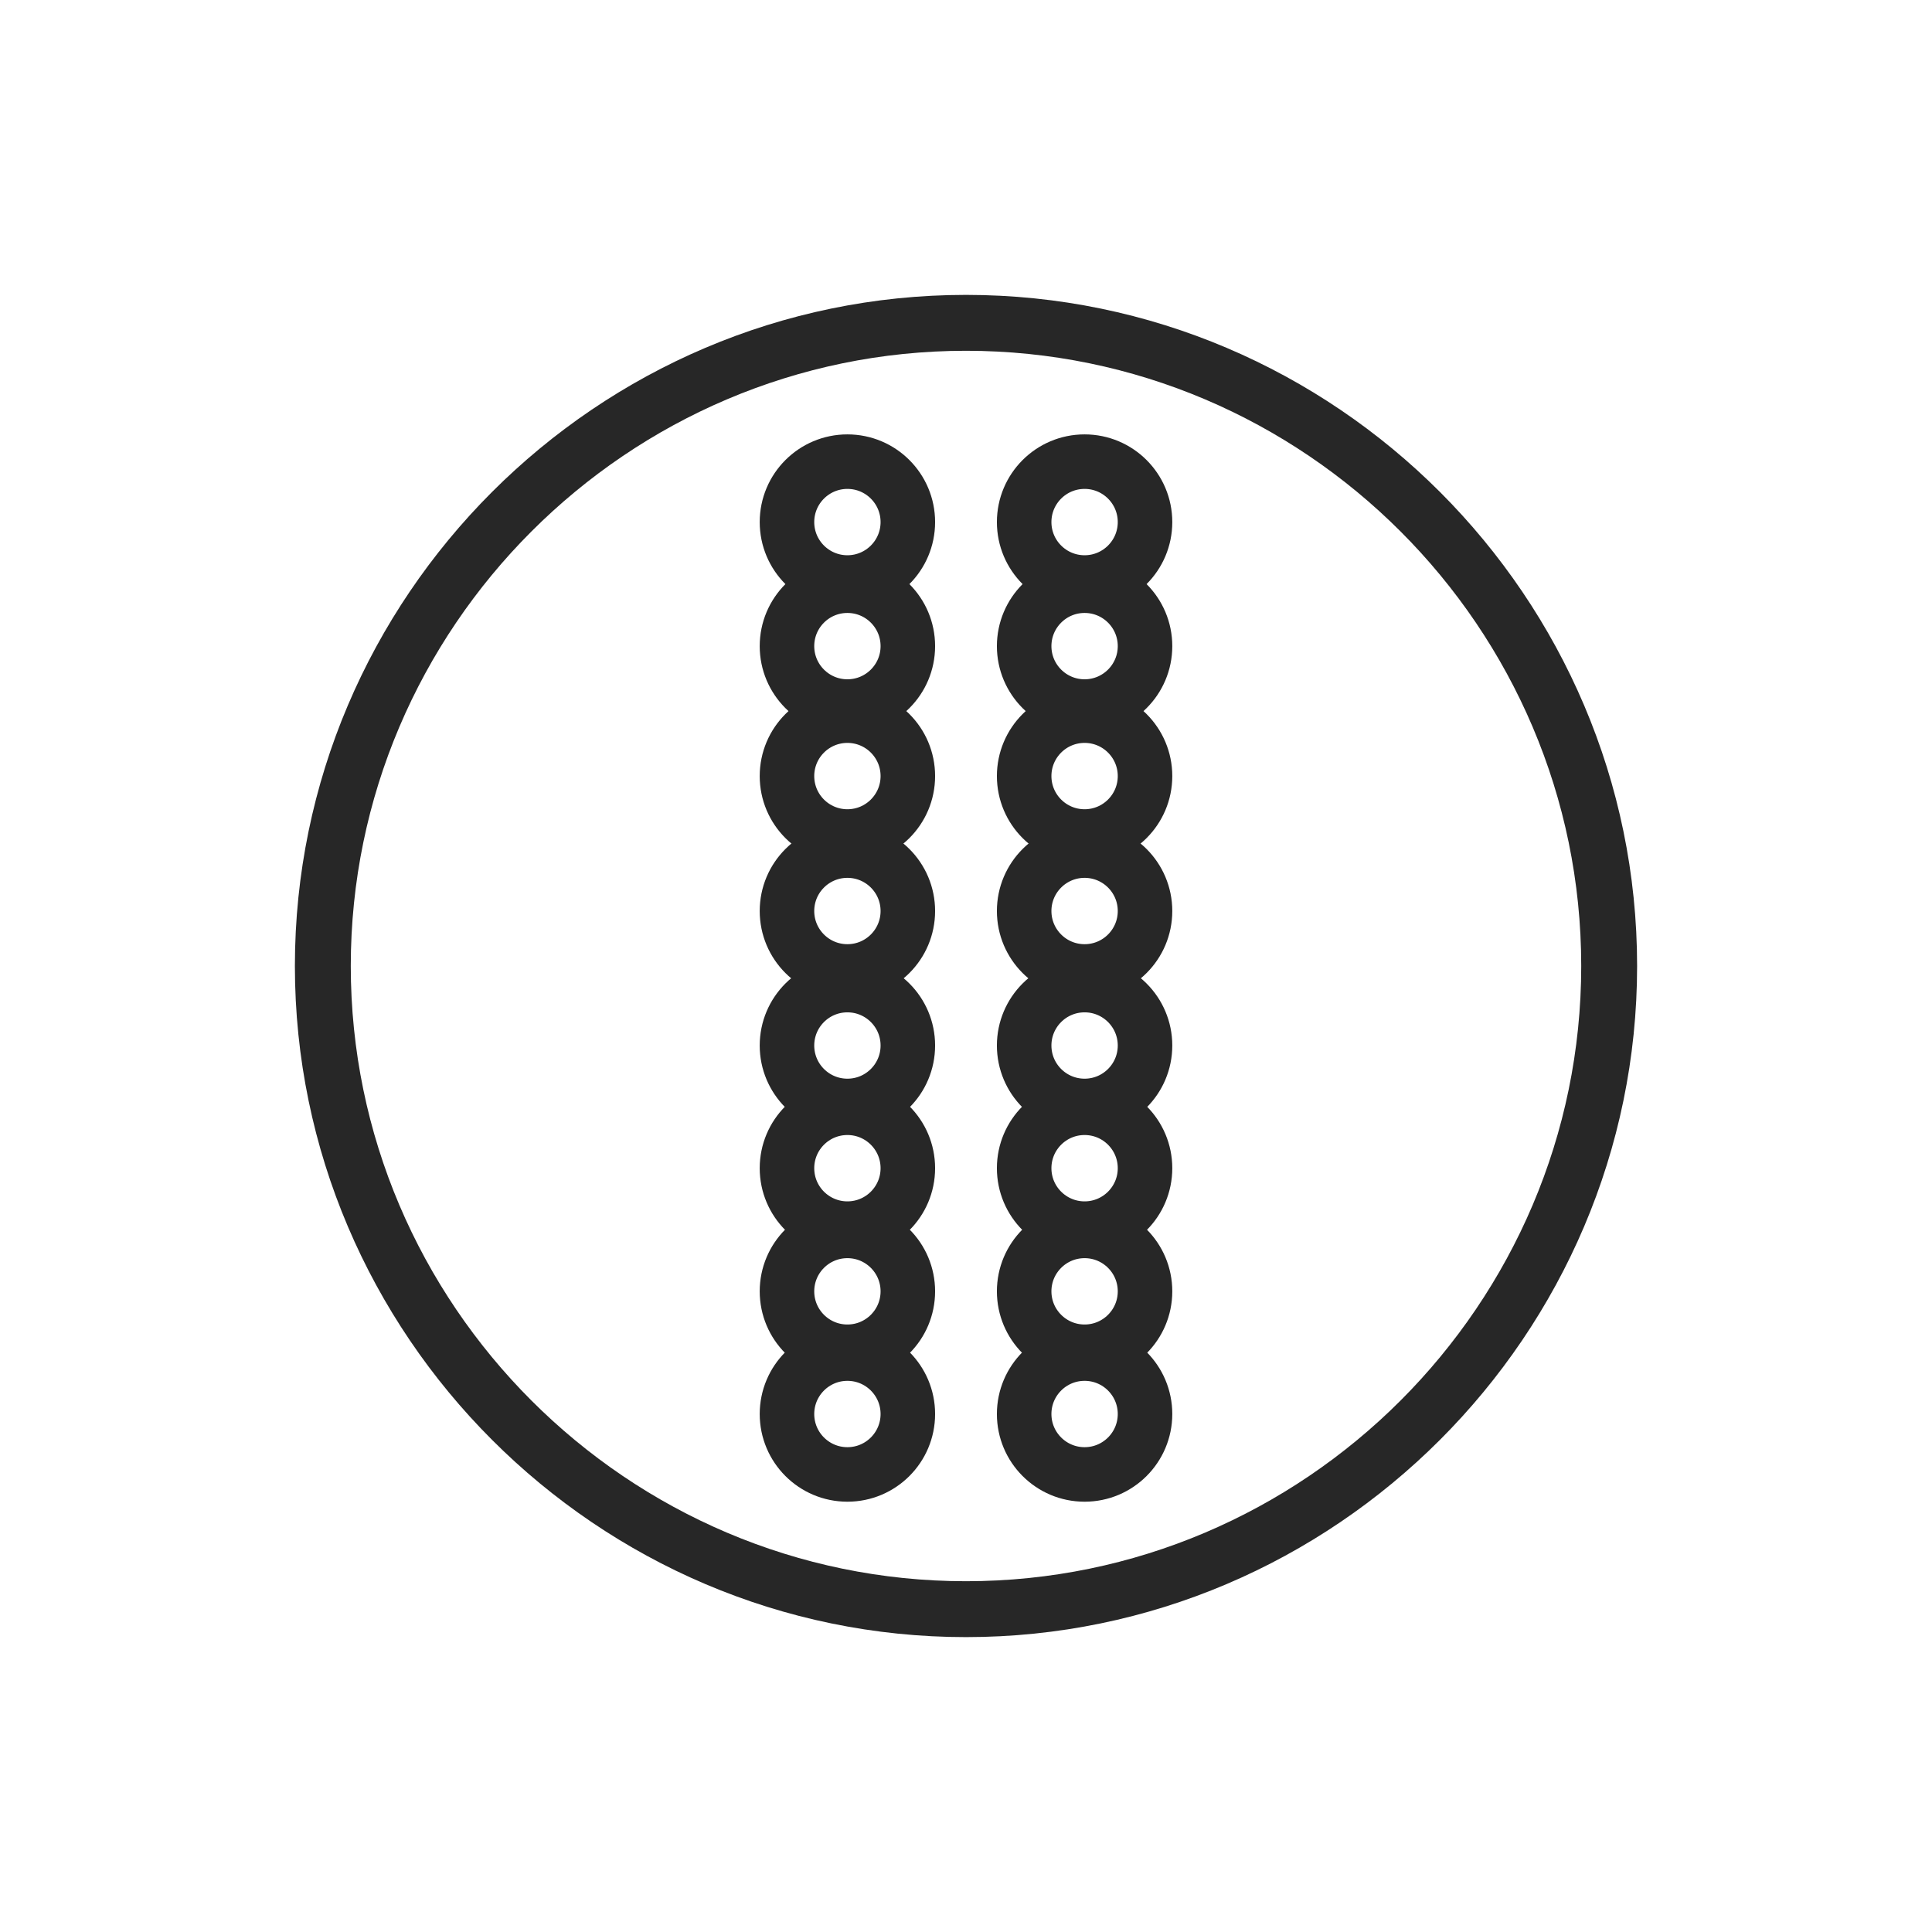 <svg viewBox="0 0 425.2 425.2" version="1.1" xmlns="http://www.w3.org/2000/svg" id="Layer_1">
  
  <defs>
    <style>
      .st0 {
        fill: #3ec6f3;
      }

      .st1 {
        fill: #272727;
      }

      .st2 {
        fill: #3cc5f2;
      }

      .st3 {
        display: none;
      }

      .st4 {
        fill: none;
        stroke: #272727;
        stroke-miterlimit: 10;
        stroke-width: 12px;
      }
    </style>
  </defs>
  <g class="st3" id="all_skin_types">
    <g>
      <path d="M137.4,164.3c1.3,0,2.6-.5,3.6-1.5s1.5-2.2,1.5-3.6v-20.5c0-1.8-1-3.5-2.5-4.4-1.6-.9-3.5-.9-5,0-1.6.9-2.5,2.6-2.5,4.4v20.5c0,1.3.5,2.6,1.5,3.6.8,1,2,1.5,3.4,1.5h0Z" class="st2"></path>
      <path d="M179,164.3c1.3,0,2.6-.5,3.6-1.5s1.5-2.2,1.5-3.6v-20.5c0-1.8-1-3.5-2.5-4.4-1.6-.9-3.5-.9-5,0s-2.5,2.6-2.5,4.4v20.5c0,1.3.5,2.6,1.5,3.6.8,1,2.1,1.5,3.4,1.5h0Z" class="st2"></path>
      <path d="M158.2,208.4c7.2,0,14.3-2.1,20.4-6,6.1-3.9,10.9-9.5,13.9-16.2.7-1.6.5-3.5-.5-5-1-1.4-2.8-2.2-4.6-2s-3.3,1.3-4.1,2.9c-2.9,6.5-8.2,11.6-14.8,14.3s-14,2.7-20.6,0-11.9-7.8-14.8-14.3c-.8-1.6-2.3-2.7-4.1-2.9s-3.5.6-4.6,2c-1,1.4-1.3,3.3-.5,5,3,6.6,7.8,12.2,13.9,16.1,6.1,4,13.1,6.1,20.4,6.1h0Z" class="st2"></path>
      <path d="M158.2,251.3c18.4,0,36.4-5.5,51.7-15.7,15.3-10.2,27.2-24.8,34.3-41.8,7-17,8.9-35.7,5.3-53.8-3.6-18-12.5-34.6-25.5-47.6s-29.6-21.9-47.6-25.5-36.8-1.7-53.8,5.3-31.5,19-41.8,34.3c-10.2,15.3-15.7,33.3-15.7,51.7s9.8,48.3,27.3,65.8,41.1,27.3,65.8,27.3h0ZM158.2,75.3h0c22,0,43.1,8.7,58.7,24.3,15.6,15.6,24.3,36.7,24.3,58.7s-8.7,43.1-24.3,58.7-36.7,24.3-58.7,24.3-43.1-8.7-58.7-24.3-24.3-36.7-24.3-58.7,8.8-43.1,24.3-58.6,36.7-24.3,58.7-24.4h0Z" class="st2"></path>
      <path d="M251.2,267.9v-20.5c0-1.8-1-3.5-2.5-4.4s-3.5-.9-5,0c-1.6.9-2.5,2.6-2.5,4.4v20.5h0c0,1.8,1,3.5,2.5,4.4,1.6.9,3.5.9,5,0s2.5-2.6,2.5-4.4h0Z" class="st2"></path>
      <path d="M292.9,267.9v-20.5c0-1.8-1-3.5-2.5-4.4-1.6-.9-3.5-.9-5,0-1.6.9-2.5,2.6-2.5,4.4v20.5h0c0,1.8,1,3.5,2.5,4.4,1.6.9,3.5.9,5,0,1.5-1,2.5-2.6,2.5-4.4h0Z" class="st2"></path>
      <path d="M301.3,294.8c.6-1.2.6-2.6.2-3.9-.5-1.3-1.4-2.3-2.6-2.8-1.2-.6-2.6-.6-3.9-.1s-2.3,1.5-2.8,2.7c-2.9,6.5-8.2,11.6-14.8,14.3-6.6,2.7-14,2.7-20.6,0s-11.9-7.8-14.8-14.3c-.5-1.2-1.5-2.2-2.8-2.7s-2.6-.4-3.9.1c-1.2.6-2.2,1.6-2.6,2.8-.5,1.3-.4,2.7.2,3.9,4,8.9,11.2,15.8,20.2,19.5,9,3.6,19.1,3.6,28.1,0,8.9-3.6,16.1-10.6,20.1-19.5h0Z" class="st2"></path>
      <path d="M267,173.9c-1.8,0-3.5,1-4.4,2.5-.9,1.6-.9,3.5,0,5,.9,1.6,2.6,2.5,4.4,2.5,16.4,0,32.5,4.9,46.1,14s24.3,22.1,30.6,37.2c6.3,15.2,7.9,31.8,4.7,47.9-3.2,16.1-11.1,30.9-22.7,42.5s-26.4,19.5-42.5,22.7-32.8,1.6-47.9-4.7c-15.2-6.3-28.1-16.9-37.2-30.6-9.1-13.6-14-29.7-14-46.1s-1-3.5-2.5-4.4c-1.6-.9-3.5-.9-5,0-1.6.9-2.5,2.6-2.5,4.4,0,18.4,5.5,36.4,15.7,51.7,10.2,15.3,24.8,27.2,41.8,34.3,17,7,35.7,8.9,53.8,5.3,18-3.6,34.6-12.4,47.6-25.5,13-13,21.9-29.6,25.5-47.6s1.7-36.8-5.3-53.8-19-31.5-34.3-41.8c-15.5-10.1-33.5-15.5-51.9-15.5h0Z" class="st2"></path>
    </g>
  </g>
  <g class="st3" id="_x39__oil_blend">
    <g>
      <path d="M212.6,65.2c-81.1,0-147.4,66.4-147.4,147.4s66.4,147.4,147.4,147.4,147.4-66.4,147.4-147.4-66.3-147.4-147.4-147.4h0ZM212.6,347.8c-74.4,0-135.2-60.8-135.2-135.2s60.8-135.2,135.2-135.2,135.2,60.8,135.2,135.2-60.8,135.2-135.2,135.2h0Z" class="st0"></path>
      <path d="M285.1,142c-23.9,0-43,19-43,43s19,43,43,43,43-19,43-43-19.1-43-43-43h0ZM285.1,216.3c-17.3,0-30.7-14.1-30.7-30.7s14.1-30.7,30.7-30.7,30.7,14.1,30.7,30.7-13.6,30.7-30.7,30.7Z" class="st0"></path>
      <path d="M224.8,256.8c-17.3,0-30.7,13.5-30.7,30.7s13.5,30.7,30.7,30.7,30.8-13.4,30.8-30.7-13.5-30.7-30.8-30.7ZM224.8,306c-10.5,0-18.5-8-18.5-18.5s8-18.5,18.5-18.5,18.5,8,18.5,18.5-8,18.5-18.5,18.5Z" class="st0"></path>
      <path d="M156,222.4c0-11.7-9.8-21.5-21.5-21.5s-21.5,9.8-21.5,21.5,9.8,21.5,21.5,21.5,21.5-9.8,21.5-21.5ZM125.4,222.4c0-4.9,4.3-9.2,9.2-9.2s9.2,4.3,9.2,9.2-4.3,9.2-9.2,9.2-9.2-4.3-9.2-9.2Z" class="st0"></path>
      <path d="M221.8,222.4c0-11.7-9.8-21.5-21.5-21.5s-21.5,9.8-21.5,21.5,9.8,21.5,21.5,21.5,21.5-9.8,21.5-21.5ZM191.1,222.4c0-4.9,4.3-9.2,9.2-9.2s9.2,4.3,9.2,9.2-4.3,9.2-9.2,9.2-9.2-4.3-9.2-9.2Z" class="st0"></path>
      <path d="M293.1,241.4c-11.7,0-21.5,9.8-21.5,21.5s9.8,21.5,21.5,21.5,21.5-9.8,21.5-21.5-9.3-21.5-21.5-21.5ZM293.1,272.2c-4.9,0-9.2-4.3-9.2-9.2s4.3-9.2,9.2-9.2,9.2,4.3,9.2,9.2c-.1,5-3.7,9.2-9.2,9.2Z" class="st0"></path>
      <path d="M206.5,190.4c11.7,0,21.5-9.8,21.5-21.5s-9.8-21.5-21.5-21.5-21.5,9.8-21.5,21.5,9.8,21.5,21.5,21.5ZM206.5,159.8c4.9,0,9.2,4.3,9.2,9.2s-4.3,9.2-9.2,9.2-9.2-4.3-9.2-9.2c-.1-4.9,4.3-9.2,9.2-9.2Z" class="st0"></path>
      <path d="M237.2,135.2c11.7,0,21.5-9.8,21.5-21.5s-9.8-21.5-21.5-21.5-21.5,9.8-21.5,21.5,9.8,21.5,21.5,21.5h0ZM237.2,104.5c4.9,0,9.2,4.3,9.2,9.2s-4.3,9.2-9.2,9.2-9.2-4.3-9.2-9.2,4.3-9.2,9.2-9.2Z" class="st0"></path>
      <path d="M143.8,184.3c17.3,0,30.7-13.5,30.7-30.7s-13.5-30.6-30.7-30.6-30.7,13.5-30.7,30.7,13.5,30.6,30.7,30.6h0ZM143.8,135.2c10.5,0,18.5,8,18.5,18.5s-8,18.5-18.5,18.5-18.5-8-18.5-18.5,8.7-18.5,18.5-18.5Z" class="st0"></path>
      <path d="M151.1,256.8c-17.3,0-30.7,13.5-30.7,30.7s13.5,30.7,30.7,30.7,30.7-13.5,30.7-30.7-13.4-30.7-30.7-30.7ZM151.1,306c-10.5,0-18.5-8-18.5-18.5s8-18.5,18.5-18.5,18.5,8,18.5,18.5-8,18.5-18.5,18.5Z" class="st0"></path>
    </g>
  </g>
  <g class="st3" id="breakouts__x2B__cong.">
    <g>
      <path d="M357.7,213.2c0,3.2-2.6,5.8-5.8,5.8h-104c-3.2,0-5.8,2.6-5.8,5.8v23.1c0,15.9-13,28.9-28.9,28.9s-28.9-13-28.9-28.9v-23.1c0-3.2-2.6-5.8-5.8-5.8h-104c-3.2,0-5.8-2.6-5.8-5.8s2.6-5.8,5.8-5.8h104c9.6,0,17.3,7.8,17.3,17.3v23.1c0,9.6,7.8,17.3,17.3,17.3s17.3-7.8,17.3-17.3v-23.1c0-9.6,7.8-17.3,17.3-17.3h104c3.4,0,6,2.6,6,5.8h0ZM351.9,230.5c-12.9,0-19.7,3.4-25.7,6.4-5.5,2.8-10.3,5.2-20.5,5.2s-15-2.4-20.6-5.2-12.8-6.4-25.7-6.4-5.8,2.6-5.8,5.8,2.6,5.8,5.8,5.8c10.2,0,15,2.4,20.5,5.2,6,3,12.8,6.4,25.7,6.4s19.7-3.4,25.7-6.4c5.5-2.8,10.3-5.2,20.5-5.2s5.8-2.6,5.8-5.8c.1-3.2-2.5-5.8-5.7-5.8h0ZM167,230.5c-12.9,0-19.7,3.4-25.7,6.4-5.5,2.8-10.3,5.2-20.5,5.2s-15-2.4-20.5-5.2c-6-3-12.8-6.4-25.7-6.4s-5.8,2.6-5.8,5.8,2.6,5.8,5.8,5.8c10.2,0,15,2.4,20.5,5.2,6,3,12.8,6.4,25.7,6.4s19.7-3.4,25.6-6.4c5.5-2.8,10.3-5.2,20.5-5.2s5.8-2.6,5.8-5.8-2.5-5.8-5.7-5.8h0ZM213.8,255.8c.3.7.7,1.3,1.2,1.9.6.5,1.2.9,1.9,1.2.7.3,1.4.5,2.2.5,1.5,0,3-.6,4.1-1.7.5-.6.9-1.2,1.2-1.9.3-.7.5-1.4.5-2.2s-.2-1.5-.5-2.2c-.3-.8-.7-1.3-1.2-1.9-1.6-1.6-4.2-2.1-6.3-1.2-.7.3-1.3.7-1.9,1.2-.5.6-.9,1.2-1.2,1.9s-.5,1.4-.5,2.2.2,1.5.5,2.2h0ZM209.7,236.7c-1.4-.6-3-.6-4.4,0s-1.3.7-1.9,1.2c-1,1.1-1.7,2.6-1.7,4.1s.2,1.5.5,2.2.7,1.3,1.2,1.9c.6.5,1.2.9,1.9,1.2s1.4.5,2.2.5,1.5-.2,2.2-.5c.8-.3,1.3-.7,1.9-1.2,1-1.1,1.7-2.6,1.7-4.1s-.6-3-1.7-4.1c-.6-.5-1.2-.9-1.9-1.2h0ZM216.9,225.2c-.7.3-1.3.7-1.9,1.2-.5.6-.9,1.2-1.2,1.9s-.5,1.4-.5,2.2.2,1.5.5,2.2.7,1.3,1.2,1.9c.6.5,1.2.9,1.9,1.2s1.4.5,2.2.5c1.5,0,3-.6,4.1-1.7.5-.6.9-1.2,1.2-1.9s.5-1.4.5-2.2-.2-1.5-.5-2.2c-.3-.8-.7-1.3-1.2-1.9-1.7-1.6-4.2-2.2-6.3-1.2h0ZM190.2,184.3h-69.3c-3.2,0-5.8,2.6-5.8,5.8s2.6,5.8,5.8,5.8h69.3c3.2,0,5.8,2.6,5.8,5.8s2.6,5.8,5.8,5.8,5.8-2.6,5.8-5.8c-.1-9.6-7.9-17.4-17.4-17.4h0ZM230.6,201.6c0-3.2,2.6-5.8,5.8-5.8h69.3c3.2,0,5.8-2.6,5.8-5.8s-2.6-5.8-5.8-5.8h-69.3c-9.6,0-17.3,7.8-17.3,17.3s2.6,5.8,5.8,5.8,5.7-2.5,5.7-5.7h0Z" class="st2"></path>
      <path d="M212.6,359.6c-81.1,0-147-66-147-147S131.6,65.6,212.6,65.6s147,66,147,147-65.9,147-147,147ZM212.6,76.4c-75.1,0-136.2,61.1-136.2,136.2s61.1,136.2,136.2,136.2,136.2-61.1,136.2-136.2-61.1-136.2-136.2-136.2h0Z" class="st2"></path>
    </g>
  </g>
  <g class="st3" id="dehydrated_skin">
    <path d="M212.6,359.6c82.1,0,147-66.8,147-147s-66.8-147-147-147S65.6,131.8,65.6,212.6s66.1,147,147,147ZM183.8,344.3l6.7-20.8,20.2-15.9c2.5-1.8,3.1-6.1.6-8.6-1.8-2.5-6.1-3.1-8.6-.6l-21.4,17.2c-1.2.6-1.8,1.8-1.8,3.1l-7.4,22.7c-28.8-9.2-53.3-27.6-69.8-51.5l13.5-23.9,27-17.8,28.2,28.2-14.8,11.6c-2.5,1.8-3.1,6.1-1.2,8.6,1.8,2.5,6.1,3.1,8.6,1.2l36.8-29.4,34.3,28.8c.6,2.5-1.8-3.1,26.3,41.1-15.3,6.1-31.2,9.2-48.4,9.2-9.8-.1-19.6-1.3-28.8-3.2h0ZM344.9,237.1l-33.1-6.1-4.3-28.2,30.6-39.8c6.1,15.3,9.8,32.5,9.8,49.6-.5,8.6-1.1,16.5-3,24.5h0ZM218.1,77.8l-28.8,52.7c-1.2,2.5-.6,5.5,1.2,7.4l25.7,25.1c2.5,2.5,6.1,2.5,8.6,0s2.5-6.1,0-8.6l-22.1-22.1,28.3-53.3c7.4,1.2,15.3,2.5,22.1,4.9l19.6,27c0,.6.6.6,1.2,1.2l10.4,8.6v31.9l-8.6,8.6c-1.2,1.2-1.8,3.1-1.8,5.5.6,1.8,1.8,3.7,3.1,4.3l4.3,2.5-8,12.3c-1.8,3.1-.6,6.7,1.8,8.6,3.1,1.8,6.7.6,8.6-1.8l11.6-18.4c.6-1.2,1.2-3.1.6-4.9-.6-1.8-1.8-3.1-3.1-3.7l-2.5-1.8,4.3-4.3c1.2-1.2,1.8-2.5,1.8-4.3v-37.4c0-1.8-.6-3.7-2.5-4.9l-11.6-9.8-7.4-9.8c23.9,12.9,44.1,32.5,56.4,57l-36.1,47.2c-1.2,1.2-1.2,3.1-1.2,4.9l5.5,34.9c.6,2.5,2.5,4.3,4.9,4.9l36.8,6.7c-10.4,36.8-36.1,67.4-69.8,84.6l-24.5-38,25.1-10.4h34.3c3.7,0,6.1-2.5,6.1-6.1s-2.5-6.1-6.1-6.1h-28.8l-6.1-15.3,20.8-25.1c2.5-2.5,1.8-6.7-.6-8.6-2.5-2.5-6.7-1.8-8.6.6l-23.3,27.6c-1.2,1.8-1.8,4.3-1.2,6.1l6.7,15.9-25.7,10.4-29.4-25.1,6.1-4.9c1.2-1.2,2.5-3.1,2.5-4.9s-1.2-3.7-2.5-4.9l-20.8-15.3,6.1-34.9,22.7,4.3c2.5.6,4.3-.6,6.1-2.5l25.1-32.5c1.2-1.8,1.8-4.3.6-6.1l-2.5-4.9,5.5-8.6c1.8-3.1,1.2-6.7-1.8-8.6-3.1-1.8-6.7-1.2-8.6,1.8l-7.4,11c-1.2,1.8-1.2,3.7-.6,5.5l1.8,4.9-20.8,27-25.1-4.3c-1.8,0-3.1,0-4.9,1.2-1.8,1.2-2.5,2.5-2.5,3.7l-8,44.7c-.6,2.5.6,4.3,2.5,6.1l17.8,12.9-22.1,17.8-32.3-32.6c-1.8-1.8-5.5-2.5-8-.6l-32.5,21.4c-.6.6-1.2,1.2-1.8,1.8l-10.4,19c-6.1-11.6-11-23.9-14.1-37.4l38-17.8c3.1-1.2,4.3-4.9,3.1-7.4l-8-22.1,23.3-44.1,27.6,30.6c2.5,2.5,6.1,2.5,8.6.6,2.5-2.5,2.5-6.1.6-8.6l-30.6-33.7,3.1-5.5c1.2-1.8,1.2-3.7,0-5.5l-11-23.9c22.1-15.3,49-24.5,77.8-24.5l5.4.2h0ZM125,110.3l9.2,19-31.9,60.7c-.6,1.2-1.2,3.1-.6,4.9l6.7,19-30,14.1c0-4.9-.6-10.4-.6-15.3,0-41.2,18.4-77.9,47.2-102.4h0Z" class="st2"></path>
  </g>
  <g class="st3" id="treats__x2B__heals">
    <g>
      <path d="M256.6,165.3h-27.5v-27.5c0-3-2.4-5.5-5.5-5.5h-22c-3,0-5.5,2.5-5.5,5.5v27.5h-27.5c-3,0-5.5,2.5-5.5,5.5v22c0,3,2.5,5.5,5.5,5.5h27.5v27.5c0,3,2.5,5.5,5.5,5.5h22c3.1,0,5.5-2.5,5.5-5.5v-27.5h27.5c3,0,5.5-2.5,5.5-5.5v-22c0-3-2.5-5.5-5.5-5.5ZM251.1,187.3h-27.5c-3,0-5.5,2.5-5.5,5.5v27.5h-11v-27.5c0-3-2.5-5.5-5.5-5.5h-27.5v-11h27.5c3,0,5.5-2.5,5.5-5.5v-27.5h11v27.5c0,3,2.5,5.5,5.5,5.5h27.5v11Z" class="st2"></path>
      <path d="M342.9,254.8H82c-3,0-5.4,2.4-5.4,5.4s2.4,5.4,5.4,5.4h260.9c3,0,5.4-2.4,5.4-5.4.1-2.9-2.4-5.4-5.4-5.4h0ZM342.9,276.6c-3.7,0-6.9.3-9.7.8-6.3,1.1-10.6,3.3-14.5,5.2-5.2,2.6-9.7,4.8-19.3,4.8s-14.1-2.2-19.3-4.8c-5.7-2.8-12-6-24.2-6s-18.6,3.2-24.2,6c-5.2,2.6-9.7,4.8-19.3,4.8s-14.1-2.2-19.3-4.8c-5.7-2.8-12-6-24.2-6s-18.6,3.2-24.2,6c-5.2,2.6-9.7,4.8-19.3,4.8s-14.1-2.2-19.3-4.8c-3.8-1.9-8-4-14.1-5.2-2.8-.6-6.1-.9-10-.9s-1.7.2-2.4.6c1.7,3.5,3.6,7,5.6,10.4,7.5.4,11.6,2.5,16.1,4.8h0c5.6,2.8,12,6,24.1,6s18.5-3.2,24.2-6c5.2-2.6,9.7-4.9,19.3-4.9s14.1,2.3,19.3,4.9c5.6,2.8,12,6,24.2,6s18.5-3.2,24.2-6c5.2-2.6,9.7-4.9,19.3-4.9s14.1,2.3,19.3,4.9c5.6,2.8,12,6,24.2,6s18.6-3.2,24.2-6c.2-.1.3-.2.4-.2,4.5-2.2,8.6-4.2,16-4.6,2-3.3,3.8-6.7,5.5-10.2-.7-.5-1.6-.7-2.6-.7h0ZM315.7,173.3h-5.4v-5.4c0-3-2.4-5.4-5.4-5.4s-5.4,2.4-5.4,5.4v5.4h-5.5c-3,0-5.4,2.4-5.4,5.4s2.4,5.4,5.4,5.4h5.4v5.4c0,3,2.4,5.4,5.4,5.4s5.4-2.4,5.4-5.4v-5.4h5.4c3,0,5.4-2.4,5.4-5.4.2-3-2.3-5.4-5.3-5.4ZM141.8,205.9h-5.4v-5.4c0-3-2.4-5.4-5.4-5.4s-5.4,2.4-5.4,5.4v5.4h-5.4c-3,0-5.4,2.4-5.4,5.4s2.4,5.4,5.4,5.4h5.4v5.4c0,3,2.4,5.4,5.4,5.4s5.4-2.4,5.4-5.4v-5.4h5.4c3,0,5.4-2.4,5.4-5.4.1-2.9-2.4-5.4-5.4-5.4Z" class="st2"></path>
      <path d="M212.6,64.7c-81.5,0-147.9,66.3-147.9,147.9s5.3,45,14.9,64.6c1.7,3.5,3.6,7,5.6,10.4,25.7,43.6,73.2,72.9,127.4,72.9s101.7-29.3,127.4-73c2-3.3,3.8-6.7,5.5-10.2,9.6-19.6,14.9-41.5,14.9-64.7.1-81.6-66.3-147.9-147.8-147.9h0ZM212.6,349.5c-45.8,0-86.4-22.6-111.3-57.2h0c-3.4-4.7-6.5-9.7-9.3-14.9-2.1-3.8-4-7.7-5.7-11.7-1.5-3.6-2.8-7.2-4-10.9-4.3-13.3-6.7-27.5-6.7-42.2,0-75.5,61.4-136.9,136.9-136.9s136.9,61.4,136.9,136.9-2.3,28.9-6.7,42.2c-1.2,3.7-2.5,7.3-4,10.9-1.7,4-3.6,7.9-5.6,11.7-2.7,5.1-5.8,10-9.2,14.7-24.7,34.8-65.4,57.4-111.3,57.4h0Z" class="st2"></path>
    </g>
  </g>
  <g class="st3" id="treats__x2B__preps">
    <path d="M341.5,255.6H83.7c-3,0-5.4,2.4-5.4,5.4s2.4,5.4,5.4,5.4h257.8c3,0,5.4-2.4,5.4-5.4s-2.5-5.4-5.4-5.4ZM341.5,277c-3.7,0-6.9.3-9.6.8-6.2,1.1-10.4,3.2-14.3,5.2-5.2,2.6-9.6,4.8-19.1,4.8s-13.9-2.2-19.1-4.8c-5.6-2.8-11.9-6-23.9-6s-18.3,3.2-23.9,6c-5.2,2.6-9.6,4.8-19.1,4.8s-13.9-2.2-19.1-4.8c-5.6-2.8-11.9-6-23.9-6s-18.3,3.2-23.9,6c-5.2,2.6-9.6,4.8-19.1,4.8s-13.9-2.2-19.1-4.8c-3.8-1.9-7.9-4-14-5.1-2.8-.6-6-.9-9.9-.9s-1.7.2-2.4.6c1.7,3.5,3.5,6.9,5.5,10.2,7.4.4,11.4,2.4,16,4.7h0c5.6,2.8,11.9,5.9,23.9,5.9s18.3-3.1,23.9-5.9c5.1-2.6,9.6-4.8,19.1-4.8s13.9,2.3,19.1,4.8c5.6,2.8,11.9,5.9,23.9,5.9s18.3-3.1,23.9-5.9c5.1-2.6,9.6-4.8,19.1-4.8s13.9,2.3,19.1,4.8c5.6,2.8,11.9,5.9,23.9,5.9s18.3-3.1,23.9-5.9c.2-.1.3-.2.4-.2,4.4-2.2,8.5-4.1,15.8-4.5,1.9-3.3,3.8-6.7,5.4-10.1-.7-.4-1.6-.7-2.5-.7h0ZM237.5,165.5c-2.3-1.9-5.7-1.5-7.6.8l-18.4,23-12-8c-2.5-1.7-5.8-1-7.5,1.5-1.6,2.5-1,5.8,1.5,7.4l16.1,10.7c.9.6,1.9.9,3,.9,1.6,0,3.1-.7,4.2-2l21.5-26.8c1.8-2.3,1.5-5.7-.8-7.5h0ZM237.5,165.5c-2.3-1.9-5.7-1.5-7.6.8l-18.4,23-12-8c-2.5-1.7-5.8-1-7.5,1.5-1.6,2.5-1,5.8,1.5,7.4l16.1,10.7c.9.6,1.9.9,3,.9,1.6,0,3.1-.7,4.2-2l21.5-26.8c1.8-2.3,1.5-5.7-.8-7.5h0ZM264.7,144.4c-1-1-2.4-1.6-3.8-1.6-19.9,0-34.9-4.9-44.5-14.5-2.1-2.1-5.5-2.1-7.6,0-9.7,9.7-24.6,14.5-44.5,14.5s-2.8.6-3.8,1.6-1.6,2.4-1.5,3.8v5.3c-.1,18.9,3.5,81.3,52.6,91.2.3.1.7.1,1,.1s.7,0,1-.1c49.1-9.8,52.7-72.3,52.6-91.2v-5.3c0-1.4-.4-2.8-1.5-3.8ZM255.6,153.6c0,16.7-2.9,71.5-43,80.4-40.1-9-43-63.7-43-80.4h0c18-.9,32.4-5.6,43-14.2,10.6,8.6,25,13.3,43,14.1h0ZM199.5,181.3c-2.5-1.7-5.8-1-7.5,1.5-1.6,2.5-1,5.8,1.5,7.4l16.1,10.7c.9.6,1.9.9,3,.9,1.6,0,3.1-.7,4.2-2l21.5-26.8c1.9-2.3,1.5-5.7-.8-7.5-2.3-1.9-5.7-1.5-7.6.8l-18.4,23-12-8h0ZM237.5,165.5c-2.3-1.9-5.7-1.5-7.6.8l-18.4,23-12-8c-2.5-1.7-5.8-1-7.5,1.5-1.6,2.5-1,5.8,1.5,7.4l16.1,10.7c.9.6,1.9.9,3,.9,1.6,0,3.1-.7,4.2-2l21.5-26.8c1.8-2.3,1.5-5.7-.8-7.5h0ZM237.5,165.5c-2.3-1.9-5.7-1.5-7.6.8l-18.4,23-12-8c-2.5-1.7-5.8-1-7.5,1.5-1.6,2.5-1,5.8,1.5,7.4l16.1,10.7c.9.6,1.9.9,3,.9,1.6,0,3.1-.7,4.2-2l21.5-26.8c1.8-2.3,1.5-5.7-.8-7.5h0ZM314.6,175h-5.4v-5.4c0-3-2.4-5.4-5.4-5.4s-5.4,2.4-5.4,5.4v5.4h-5.4c-3,0-5.4,2.4-5.4,5.4s2.4,5.4,5.4,5.4h5.4v5.4c0,3,2.4,5.4,5.4,5.4s5.4-2.4,5.4-5.4v-5.4h5.4c3,0,5.4-2.4,5.4-5.4s-2.4-5.4-5.4-5.4ZM142.8,207.2h-5.4v-5.4c0-3-2.4-5.4-5.4-5.4s-5.4,2.4-5.4,5.4v5.4h-5.4c-3,0-5.4,2.4-5.4,5.4s2.4,5.4,5.4,5.4h5.4v5.4c0,3,2.4,5.4,5.4,5.4s5.4-2.4,5.4-5.4v-5.4h5.4c3,0,5.4-2.4,5.4-5.4s-2.4-5.4-5.4-5.4Z" class="st2"></path>
    <path d="M212.6,66.5c-80.5,0-146.1,65.5-146.1,146.1s5.3,44.5,14.7,63.8c1.7,3.5,3.5,6.9,5.5,10.2,25.4,43.1,72.4,72.1,125.9,72.1s100.5-29,125.9-72.1c1.9-3.3,3.8-6.7,5.4-10.1,9.4-19.3,14.8-41,14.8-63.9,0-80.6-65.6-146.1-146.1-146.1h0ZM212.6,347.9c-45.2,0-85.4-22.3-109.9-56.5h0c-3.3-4.7-6.4-9.6-9.2-14.7-2-3.8-3.9-7.6-5.6-11.6-1.5-3.5-2.8-7.1-4-10.7-4.3-13.1-6.6-27.2-6.6-41.7,0-74.7,60.7-135.4,135.3-135.4s135.3,60.7,135.3,135.3-2.3,28.6-6.6,41.7c-1.2,3.6-2.5,7.2-4,10.7-1.7,4-3.5,7.8-5.6,11.5-2.7,5.1-5.7,9.9-9.1,14.5-24.5,34.5-64.7,56.9-110,56.9Z" class="st2"></path>
  </g>
  <g class="st3" id="dry_skin">
    <g>
      <path d="M212.6,65.6c-80.9,0-147,66.2-147,147s66.2,147,147,147,147-58.8,147-147-66.1-147-147-147ZM212.6,77.8c74.1,0,134.8,60.7,134.8,134.8v4.9h-118.3c-2.5,0-4.9,1.8-5.5,4.3l-12.9,42.3-34.9-43.5c-1.2-1.2-3.1-2.5-4.9-2.5h-93.1v-5.5c0-74.1,60.7-134.8,134.8-134.8h0ZM212.6,347.4c-68.6,0-125-50.9-133.6-117h88.8l40.4,50.2c1.2,1.2,3.1,2.5,4.9,2.5h1.2c2.5-.6,3.7-1.8,4.9-4.3l15.3-48.4h112.7c-9,65.5-66,117-134.6,117h0Z" class="st2"></path>
      <path d="M261,281.2c-10.4,0-18.4,8-18.4,18.4s8,18.4,18.4,18.4,18.4-8,18.4-18.4-8.6-18.4-18.4-18.4ZM261,305.7c-3.7,0-6.1-2.5-6.1-6.1s2.5-6.1,6.1-6.1,6.1,2.5,6.1,6.1-3,6.1-6.1,6.1Z" class="st2"></path>
      <path d="M304.5,232.2c-12.9,0-23.9,10.4-23.9,23.9s10.4,23.9,23.9,23.9,23.9-10.4,23.9-23.9-11-23.9-23.9-23.9h0ZM304.5,267.7c-6.7,0-11.6-5.5-11.6-11.6s5.5-11.6,11.6-11.6,11.6,5.5,11.6,11.6-4.9,11.6-11.6,11.6Z" class="st2"></path>
      <path d="M138.5,250c-12.9,0-23.9,10.4-23.9,23.9s10.4,23.9,23.9,23.9,23.9-10.4,23.9-23.9-11.1-23.9-23.9-23.9ZM138.5,284.9c-6.7,0-11.6-5.5-11.6-11.6s5.5-11.6,11.6-11.6,11.6,5.5,11.6,11.6-4.9,11.6-11.6,11.6Z" class="st2"></path>
      <path d="M191.8,284.9c-12.9,0-23.9,10.4-23.9,23.9s10.4,23.9,23.9,23.9,23.9-10.4,23.9-23.9-11.1-23.9-23.9-23.9h0ZM191.8,320.4c-6.7,0-11.6-5.5-11.6-11.6s5.5-11.6,11.6-11.6,11.6,5.5,11.6,11.6-5.5,11.6-11.6,11.6Z" class="st2"></path>
    </g>
  </g>
  <g class="st3" id="makeup_removal">
    <g>
      <path d="M212.6,65.7c-81,0-146.9,65.9-146.9,146.9s3.3,35.4,9.3,51.4c1.2,3.3,2.6,6.6,4.1,9.8,1.8,3.9,3.8,7.8,5.9,11.5h0c2.7,4.7,5.6,9.3,8.9,13.7,26.8,36.7,70,60.5,118.7,60.5s92-23.8,118.7-60.4c3.3-4.4,6.2-9,8.9-13.8,2.1-3.7,4.1-7.5,5.9-11.5,1.5-3.2,2.9-6.5,4.1-9.9,6-16,9.2-33.3,9.2-51.3.1-81-65.8-146.9-146.8-146.9h0ZM324.5,289.9c-4.1,6-8.8,11.6-13.7,16.8-24.8,25.8-59.6,41.9-98.2,41.9s-73.4-16.1-98.2-42c-5-5.2-9.6-10.9-13.8-16.9-3.5-5.1-6.7-10.4-9.5-16-1.9-3.6-3.5-7.4-5.1-11.2-6.1-15.5-9.5-32.4-9.5-50,0-75,61-136.1,136.1-136.1s136.1,61,136.1,136.1v.4c0,7.9-.7,15.6-2,23.2-1.6,9.2-4.1,18-7.5,26.5-1.5,3.8-3.2,7.5-5.1,11.2-2.8,5.6-6,11-9.6,16.1Z" class="st2"></path>
      <path d="M212.2,294c-.3-.7-.7-1.3-1.2-1.8-2.1-2.1-5.9-2.1-7.9,0-.5.6-.9,1.2-1.2,1.8-.3.7-.4,1.4-.4,2.1s.2,1.5.4,2.1c.3.7.7,1.3,1.2,1.9,1.1,1.1,2.5,1.6,4,1.6s1.5-.2,2.1-.4c.7-.3,1.3-.7,1.9-1.2.5-.6.9-1.2,1.2-1.9.3-.7.4-1.4.4-2.1s-.2-1.4-.5-2.1ZM212.7,184.4c-18.5,0-33.5,15-33.5,33.5s2.5,5.6,5.6,5.6,5.6-2.5,5.6-5.6c0-12.3,10-22.3,22.3-22.3s5.6-2.5,5.6-5.6c-.1-3.1-2.6-5.6-5.6-5.6h0ZM223.4,305.2c-.3-.7-.7-1.3-1.2-1.9-.6-.5-1.2-.9-1.8-1.2-1.4-.6-2.9-.6-4.3,0-.7.3-1.3.7-1.9,1.2-.5.6-.9,1.1-1.2,1.9-.3.7-.4,1.4-.4,2.1s.2,1.5.4,2.1c.3.7.7,1.3,1.2,1.9,1.1,1.1,2.5,1.6,4,1.6s1.5-.2,2.1-.4c.7-.3,1.3-.7,1.8-1.2.5-.6.9-1.2,1.2-1.9.3-.7.4-1.4.4-2.1.1-.7,0-1.4-.3-2.1ZM222.2,281c-.6-.5-1.2-.9-1.8-1.2-1-.5-2.1-.6-3.3-.3-.3.1-.7.2-1,.3-.3.1-.7.3-1,.5s-.6.5-.8.7c-1,1.1-1.6,2.5-1.6,4s.6,2.9,1.6,4c1.1,1.1,2.5,1.6,4,1.6s1.5-.2,2.1-.5c.7-.3,1.3-.7,1.8-1.1.5-.6.9-1.2,1.2-1.9.3-.7.4-1.4.4-2.1,0-1.5-.6-2.9-1.6-4h0ZM263,206.7c-3.1,0-5.6,2.5-5.6,5.6s2.5,5.6,5.6,5.6c6.1,0,11.2,5,11.2,11.2s2.5,5.6,5.6,5.6,5.6-2.5,5.6-5.6c-.1-12.3-10.1-22.4-22.4-22.4h0ZM263,206.7c-3.1,0-5.6,2.5-5.6,5.6s2.5,5.6,5.6,5.6c6.1,0,11.2,5,11.2,11.2s2.5,5.6,5.6,5.6,5.6-2.5,5.6-5.6c-.1-12.3-10.1-22.4-22.4-22.4h0ZM222.2,281c-.6-.5-1.2-.9-1.8-1.2-1-.5-2.1-.6-3.3-.3-.3.1-.7.2-1,.3-.3.1-.7.3-1,.5s-.6.5-.8.7c-1,1.1-1.6,2.5-1.6,4s.6,2.9,1.6,4c1.1,1.1,2.5,1.6,4,1.6s1.5-.2,2.1-.5c.7-.3,1.3-.7,1.8-1.1.5-.6.9-1.2,1.2-1.9.3-.7.4-1.4.4-2.1,0-1.5-.6-2.9-1.6-4h0ZM223.4,305.2c-.3-.7-.7-1.3-1.2-1.9-.6-.5-1.2-.9-1.8-1.2-1.4-.6-2.9-.6-4.3,0-.7.3-1.3.7-1.9,1.2-.5.6-.9,1.1-1.2,1.9-.3.7-.4,1.4-.4,2.1s.2,1.5.4,2.1c.3.7.7,1.3,1.2,1.9,1.1,1.1,2.5,1.6,4,1.6s1.5-.2,2.1-.4c.7-.3,1.3-.7,1.8-1.2.5-.6.9-1.2,1.2-1.9.3-.7.4-1.4.4-2.1.1-.7,0-1.4-.3-2.1ZM212.7,184.4c-18.5,0-33.5,15-33.5,33.5s2.5,5.6,5.6,5.6,5.6-2.5,5.6-5.6c0-12.3,10-22.3,22.3-22.3s5.6-2.5,5.6-5.6c-.1-3.1-2.6-5.6-5.6-5.6h0ZM212.2,294c-.3-.7-.7-1.3-1.2-1.8-2.1-2.1-5.9-2.1-7.9,0-.5.6-.9,1.2-1.2,1.8-.3.7-.4,1.4-.4,2.1s.2,1.5.4,2.1c.3.7.7,1.3,1.2,1.9,1.1,1.1,2.5,1.6,4,1.6s1.5-.2,2.1-.4c.7-.3,1.3-.7,1.9-1.2.5-.6.9-1.2,1.2-1.9.3-.7.4-1.4.4-2.1s-.2-1.4-.5-2.1ZM212.2,294c-.3-.7-.7-1.3-1.2-1.8-2.1-2.1-5.9-2.1-7.9,0-.5.6-.9,1.2-1.2,1.8-.3.7-.4,1.4-.4,2.1s.2,1.5.4,2.1c.3.7.7,1.3,1.2,1.9,1.1,1.1,2.5,1.6,4,1.6s1.5-.2,2.1-.4c.7-.3,1.3-.7,1.9-1.2.5-.6.9-1.2,1.2-1.9.3-.7.4-1.4.4-2.1s-.2-1.4-.5-2.1ZM212.7,184.4c-18.5,0-33.5,15-33.5,33.5s2.5,5.6,5.6,5.6,5.6-2.5,5.6-5.6c0-12.3,10-22.3,22.3-22.3s5.6-2.5,5.6-5.6c-.1-3.1-2.6-5.6-5.6-5.6h0ZM223.4,305.2c-.3-.7-.7-1.3-1.2-1.9-.6-.5-1.2-.9-1.8-1.2-1.4-.6-2.9-.6-4.3,0-.7.3-1.3.7-1.9,1.2-.5.6-.9,1.1-1.2,1.9-.3.7-.4,1.4-.4,2.1s.2,1.5.4,2.1c.3.7.7,1.3,1.2,1.9,1.1,1.1,2.5,1.6,4,1.6s1.5-.2,2.1-.4c.7-.3,1.3-.7,1.8-1.2.5-.6.9-1.2,1.2-1.9.3-.7.4-1.4.4-2.1.1-.7,0-1.4-.3-2.1ZM222.2,281c-.6-.5-1.2-.9-1.8-1.2-1-.5-2.1-.6-3.3-.3-.3.1-.7.2-1,.3-.3.1-.7.3-1,.5s-.6.5-.8.7c-1,1.1-1.6,2.5-1.6,4s.6,2.9,1.6,4c1.1,1.1,2.5,1.6,4,1.6s1.5-.2,2.1-.5c.7-.3,1.3-.7,1.8-1.1.5-.6.9-1.2,1.2-1.9.3-.7.4-1.4.4-2.1,0-1.5-.6-2.9-1.6-4h0ZM263,206.7c-3.1,0-5.6,2.5-5.6,5.6s2.5,5.6,5.6,5.6c6.1,0,11.2,5,11.2,11.2s2.5,5.6,5.6,5.6,5.6-2.5,5.6-5.6c-.1-12.3-10.1-22.4-22.4-22.4h0ZM263,206.7c-3.1,0-5.6,2.5-5.6,5.6s2.5,5.6,5.6,5.6c6.1,0,11.2,5,11.2,11.2s2.5,5.6,5.6,5.6,5.6-2.5,5.6-5.6c-.1-12.3-10.1-22.4-22.4-22.4h0ZM220.4,279.8c-1-.5-2.1-.6-3.3-.3-.3.1-.7.2-1,.3-.3.1-.7.3-1,.5s-.6.5-.8.7c-1,1.1-1.6,2.5-1.6,4s.6,2.9,1.6,4c1.1,1.1,2.5,1.6,4,1.6s1.5-.2,2.1-.5c.7-.3,1.3-.7,1.8-1.1.5-.6.9-1.2,1.2-1.9.3-.7.4-1.4.4-2.1,0-1.5-.6-2.9-1.6-4-.5-.5-1.2-.9-1.8-1.2h0ZM222.2,303.4c-.6-.5-1.2-.9-1.8-1.2-1.4-.6-2.9-.6-4.3,0-.7.3-1.3.7-1.9,1.2-.5.6-.9,1.1-1.2,1.9-.3.7-.4,1.4-.4,2.1s.2,1.5.4,2.1c.3.7.7,1.3,1.2,1.9,1.1,1.1,2.5,1.6,4,1.6s1.5-.2,2.1-.4c.7-.3,1.3-.7,1.8-1.2.5-.6.9-1.2,1.2-1.9.3-.7.4-1.4.4-2.1s-.2-1.5-.4-2.1c-.2-.8-.6-1.4-1.1-1.9ZM218.2,190c0-3.1-2.5-5.6-5.6-5.6-18.5,0-33.5,15-33.5,33.5s2.5,5.6,5.6,5.6,5.6-2.5,5.6-5.6c0-12.3,10-22.3,22.3-22.3s5.6-2.5,5.6-5.6h0ZM212.2,294c-.3-.7-.7-1.3-1.2-1.8-2.1-2.1-5.9-2.1-7.9,0-.5.6-.9,1.2-1.2,1.8-.3.7-.4,1.4-.4,2.1s.2,1.5.4,2.1c.3.7.7,1.3,1.2,1.9,1.1,1.1,2.5,1.6,4,1.6s1.5-.2,2.1-.4c.7-.3,1.3-.7,1.9-1.2.5-.6.9-1.2,1.2-1.9.3-.7.4-1.4.4-2.1s-.2-1.4-.5-2.1ZM346.8,262.6h-54.3c9.3-8.2,15.2-20.2,15.2-33.6,0-24.6-20-44.7-44.7-44.7s-3.7.1-5.5.4c-10.5-14.2-27-22.7-44.8-22.7s-34.7,9-44.8,22.7c-1.8-.2-3.6-.3-5.4-.3-24.7,0-44.7,20-44.7,44.7s5.9,25.3,15.2,33.6h-54.4c-1.4,0-2.6.5-3.6,1.4,1.2,3.3,2.6,6.6,4.1,9.8h100.1c3.1,0,5.6,2.5,5.6,5.6v22.3c0,15.4,12.5,27.9,27.9,27.9s28-12.5,28-27.9v-22.3c0-3.1,2.5-5.6,5.6-5.6h99.9c1.5-3.2,2.9-6.5,4.1-9.9-1-.9-2.2-1.4-3.5-1.4h0ZM263,262.6c-18.5,0-33.5-15-33.5-33.5s1.6-11.7,4.5-16.8c1.6-2.7.7-6.1-2-7.6-2.7-1.6-6.1-.6-7.7,2-3.9,6.8-6,14.5-6,22.4,0,15,7.4,28.2,18.7,36.3-4.5,3-7.5,8.2-7.5,14v22.3c0,9.2-7.5,16.8-16.8,16.8s-16.8-7.5-16.8-16.8v-22.3c0-5.9-3-11-7.6-14,.3-.2.6-.3.8-.6,2.5-1.8,3-5.3,1.1-7.8s-5.4-2.9-7.8-1.1c-5.8,4.4-12.8,6.7-20,6.7-18.5,0-33.6-15.1-33.6-33.6s14.6-33,32.6-33.5c-3,6.9-4.7,14.4-4.7,22.3s2.5,5.6,5.6,5.6,5.6-2.5,5.6-5.6c0-24.6,20-44.7,44.7-44.7s29.1,7.6,37.4,20.4c1.2,2,3.5,3.3,6,2.7,2.3-.5,4.6-.7,6.9-.7,18.5,0,33.5,15,33.5,33.5.1,18.6-14.9,33.6-33.4,33.6ZM263,206.7c-3.1,0-5.6,2.5-5.6,5.6s2.5,5.6,5.6,5.6c6.1,0,11.2,5,11.2,11.2s2.5,5.6,5.6,5.6,5.6-2.5,5.6-5.6c-.1-12.3-10.1-22.4-22.4-22.4h0ZM216.1,279.8c-.3.1-.7.3-1,.5s-.6.5-.8.7c-1,1.1-1.6,2.5-1.6,4s.6,2.9,1.6,4c1.1,1.1,2.5,1.6,4,1.6s1.5-.2,2.1-.5c.7-.3,1.3-.7,1.8-1.1.5-.6.9-1.2,1.2-1.9.3-.7.4-1.4.4-2.1,0-1.5-.6-2.9-1.6-4-.6-.5-1.2-.9-1.8-1.2-1-.5-2.1-.6-3.3-.3-.3.1-.7.2-1,.3h0ZM222.2,303.4c-.6-.5-1.2-.9-1.8-1.2-1.4-.6-2.9-.6-4.3,0-.7.3-1.3.7-1.9,1.2-.5.6-.9,1.1-1.2,1.9-.3.7-.4,1.4-.4,2.1s.2,1.5.4,2.1c.3.7.7,1.3,1.2,1.9,1.1,1.1,2.5,1.6,4,1.6s1.5-.2,2.1-.4c.7-.3,1.3-.7,1.8-1.2.5-.6.9-1.2,1.2-1.9.3-.7.4-1.4.4-2.1s-.2-1.5-.4-2.1c-.2-.8-.6-1.4-1.1-1.9ZM212.7,184.4c-18.5,0-33.5,15-33.5,33.5s2.5,5.6,5.6,5.6,5.6-2.5,5.6-5.6c0-12.3,10-22.3,22.3-22.3s5.6-2.5,5.6-5.6c-.1-3.1-2.6-5.6-5.6-5.6h0ZM212.2,294c-.3-.7-.7-1.3-1.2-1.8-2.1-2.1-5.9-2.1-7.9,0-.5.6-.9,1.2-1.2,1.8-.3.7-.4,1.4-.4,2.1s.2,1.5.4,2.1c.3.7.7,1.3,1.2,1.9,1.1,1.1,2.5,1.6,4,1.6s1.5-.2,2.1-.4c.7-.3,1.3-.7,1.9-1.2.5-.6.9-1.2,1.2-1.9.3-.7.4-1.4.4-2.1s-.2-1.4-.5-2.1ZM212.2,294c-.3-.7-.7-1.3-1.2-1.8-2.1-2.1-5.9-2.1-7.9,0-.5.6-.9,1.2-1.2,1.8-.3.7-.4,1.4-.4,2.1s.2,1.5.4,2.1c.3.7.7,1.3,1.2,1.9,1.1,1.1,2.5,1.6,4,1.6s1.5-.2,2.1-.4c.7-.3,1.3-.7,1.9-1.2.5-.6.9-1.2,1.2-1.9.3-.7.4-1.4.4-2.1s-.2-1.4-.5-2.1ZM212.7,184.4c-18.5,0-33.5,15-33.5,33.5s2.5,5.6,5.6,5.6,5.6-2.5,5.6-5.6c0-12.3,10-22.3,22.3-22.3s5.6-2.5,5.6-5.6c-.1-3.1-2.6-5.6-5.6-5.6h0ZM223.4,305.2c-.3-.7-.7-1.3-1.2-1.9-.6-.5-1.2-.9-1.8-1.2-1.4-.6-2.9-.6-4.3,0-.7.3-1.3.7-1.9,1.2-.5.6-.9,1.1-1.2,1.9-.3.7-.4,1.4-.4,2.1s.2,1.5.4,2.1c.3.7.7,1.3,1.2,1.9,1.1,1.1,2.5,1.6,4,1.6s1.5-.2,2.1-.4c.7-.3,1.3-.7,1.8-1.2.5-.6.9-1.2,1.2-1.9.3-.7.4-1.4.4-2.1.1-.7,0-1.4-.3-2.1ZM222.2,281c-.6-.5-1.2-.9-1.8-1.2-1-.5-2.1-.6-3.3-.3-.3.1-.7.2-1,.3-.3.1-.7.3-1,.5s-.6.5-.8.7c-1,1.1-1.6,2.5-1.6,4s.6,2.9,1.6,4c1.1,1.1,2.5,1.6,4,1.6s1.5-.2,2.1-.5c.7-.3,1.3-.7,1.8-1.1.5-.6.9-1.2,1.2-1.9.3-.7.4-1.4.4-2.1,0-1.5-.6-2.9-1.6-4h0ZM263,206.7c-3.1,0-5.6,2.5-5.6,5.6s2.5,5.6,5.6,5.6c6.1,0,11.2,5,11.2,11.2s2.5,5.6,5.6,5.6,5.6-2.5,5.6-5.6c-.1-12.3-10.1-22.4-22.4-22.4h0ZM263,206.7c-3.1,0-5.6,2.5-5.6,5.6s2.5,5.6,5.6,5.6c6.1,0,11.2,5,11.2,11.2s2.5,5.6,5.6,5.6,5.6-2.5,5.6-5.6c-.1-12.3-10.1-22.4-22.4-22.4h0ZM222.2,281c-.6-.5-1.2-.9-1.8-1.2-1-.5-2.1-.6-3.3-.3-.3.1-.7.2-1,.3-.3.1-.7.3-1,.5s-.6.5-.8.7c-1,1.1-1.6,2.5-1.6,4s.6,2.9,1.6,4c1.1,1.1,2.5,1.6,4,1.6s1.5-.2,2.1-.5c.7-.3,1.3-.7,1.8-1.1.5-.6.9-1.2,1.2-1.9.3-.7.4-1.4.4-2.1,0-1.5-.6-2.9-1.6-4h0ZM223.4,305.2c-.3-.7-.7-1.3-1.2-1.9-.6-.5-1.2-.9-1.8-1.2-1.4-.6-2.9-.6-4.3,0-.7.3-1.3.7-1.9,1.2-.5.6-.9,1.1-1.2,1.9-.3.7-.4,1.4-.4,2.1s.2,1.5.4,2.1c.3.7.7,1.3,1.2,1.9,1.1,1.1,2.5,1.6,4,1.6s1.5-.2,2.1-.4c.7-.3,1.3-.7,1.8-1.2.5-.6.9-1.2,1.2-1.9.3-.7.4-1.4.4-2.1.1-.7,0-1.4-.3-2.1ZM212.7,184.4c-18.5,0-33.5,15-33.5,33.5s2.5,5.6,5.6,5.6,5.6-2.5,5.6-5.6c0-12.3,10-22.3,22.3-22.3s5.6-2.5,5.6-5.6c-.1-3.1-2.6-5.6-5.6-5.6h0ZM212.2,294c-.3-.7-.7-1.3-1.2-1.8-2.1-2.1-5.9-2.1-7.9,0-.5.6-.9,1.2-1.2,1.8-.3.7-.4,1.4-.4,2.1s.2,1.5.4,2.1c.3.7.7,1.3,1.2,1.9,1.1,1.1,2.5,1.6,4,1.6s1.5-.2,2.1-.4c.7-.3,1.3-.7,1.9-1.2.5-.6.9-1.2,1.2-1.9.3-.7.4-1.4.4-2.1s-.2-1.4-.5-2.1ZM212.2,294c-.3-.7-.7-1.3-1.2-1.8-2.1-2.1-5.9-2.1-7.9,0-.5.6-.9,1.2-1.2,1.8-.3.7-.4,1.4-.4,2.1s.2,1.5.4,2.1c.3.7.7,1.3,1.2,1.9,1.1,1.1,2.5,1.6,4,1.6s1.5-.2,2.1-.4c.7-.3,1.3-.7,1.9-1.2.5-.6.9-1.2,1.2-1.9.3-.7.4-1.4.4-2.1s-.2-1.4-.5-2.1ZM212.7,184.4c-18.5,0-33.5,15-33.5,33.5s2.5,5.6,5.6,5.6,5.6-2.5,5.6-5.6c0-12.3,10-22.3,22.3-22.3s5.6-2.5,5.6-5.6c-.1-3.1-2.6-5.6-5.6-5.6h0ZM223.4,305.2c-.3-.7-.7-1.3-1.2-1.9-.6-.5-1.2-.9-1.8-1.2-1.4-.6-2.9-.6-4.3,0-.7.3-1.3.7-1.9,1.2-.5.6-.9,1.1-1.2,1.9-.3.7-.4,1.4-.4,2.1s.2,1.5.4,2.1c.3.7.7,1.3,1.2,1.9,1.1,1.1,2.5,1.6,4,1.6s1.5-.2,2.1-.4c.7-.3,1.3-.7,1.8-1.2.5-.6.9-1.2,1.2-1.9.3-.7.4-1.4.4-2.1.1-.7,0-1.4-.3-2.1ZM222.2,281c-.6-.5-1.2-.9-1.8-1.2-1-.5-2.1-.6-3.3-.3-.3.1-.7.2-1,.3-.3.1-.7.3-1,.5s-.6.5-.8.7c-1,1.1-1.6,2.5-1.6,4s.6,2.9,1.6,4c1.1,1.1,2.5,1.6,4,1.6s1.5-.2,2.1-.5c.7-.3,1.3-.7,1.8-1.1.5-.6.9-1.2,1.2-1.9.3-.7.4-1.4.4-2.1,0-1.5-.6-2.9-1.6-4h0ZM263,206.7c-3.1,0-5.6,2.5-5.6,5.6s2.5,5.6,5.6,5.6c6.1,0,11.2,5,11.2,11.2s2.5,5.6,5.6,5.6,5.6-2.5,5.6-5.6c-.1-12.3-10.1-22.4-22.4-22.4h0ZM324.5,289.9c-.9.4-1.7.8-2.6,1.3-5.4,2.7-10,5-19.9,5s-14.5-2.3-19.9-5c-5.8-2.9-12.4-6.2-24.9-6.2s-5.6,2.5-5.6,5.6,2.5,5.6,5.6,5.6c9.9,0,14.5,2.3,19.9,5,5.8,2.9,12.4,6.2,24.9,6.2s6.1-.2,8.7-.6c7.2-1.1,11.9-3.4,16.2-5.6,1.5-.7,2.9-1.5,4.3-2.1,3.3-4.4,6.2-9,8.9-13.8-6.8.8-11.5,2.6-15.6,4.6ZM167.9,285c-12.5,0-19.1,3.3-24.9,6.2-5.3,2.7-10,5-19.8,5s-14.5-2.3-19.8-5c-.9-.5-1.8-.9-2.8-1.4-4-1.9-8.8-3.8-15.6-4.5,2.7,4.7,5.6,9.3,8.9,13.7,1.6.6,3,1.4,4.6,2.1,4.2,2.1,8.9,4.4,16,5.5,2.6.4,5.5.7,8.8.7,12.5,0,19-3.3,24.8-6.2,5.4-2.7,10-5,19.9-5s5.6-2.5,5.6-5.6-2.6-5.5-5.7-5.5h0ZM223.4,305.2c-.3-.7-.7-1.3-1.2-1.9-.6-.5-1.2-.9-1.8-1.2-1.4-.6-2.9-.6-4.3,0-.7.3-1.3.7-1.9,1.2-.5.6-.9,1.1-1.2,1.9-.3.7-.4,1.4-.4,2.1s.2,1.5.4,2.1c.3.7.7,1.3,1.2,1.9,1.1,1.1,2.5,1.6,4,1.6s1.5-.2,2.1-.4c.7-.3,1.3-.7,1.8-1.2.5-.6.9-1.2,1.2-1.9.3-.7.4-1.4.4-2.1.1-.7,0-1.4-.3-2.1ZM212.2,294c-.3-.7-.7-1.3-1.2-1.8-2.1-2.1-5.9-2.1-7.9,0-.5.6-.9,1.2-1.2,1.8-.3.7-.4,1.4-.4,2.1s.2,1.5.4,2.1c.3.7.7,1.3,1.2,1.9,1.1,1.1,2.5,1.6,4,1.6s1.5-.2,2.1-.4c.7-.3,1.3-.7,1.9-1.2.5-.6.9-1.2,1.2-1.9.3-.7.4-1.4.4-2.1s-.2-1.4-.5-2.1ZM222.2,281c-.6-.5-1.2-.9-1.8-1.2-1-.5-2.1-.6-3.3-.3-.3.1-.7.2-1,.3-.3.1-.7.3-1,.5s-.6.5-.8.7c-1,1.1-1.6,2.5-1.6,4s.6,2.9,1.6,4c1.1,1.1,2.5,1.6,4,1.6s1.5-.2,2.1-.5c.7-.3,1.3-.7,1.8-1.1.5-.6.9-1.2,1.2-1.9.3-.7.4-1.4.4-2.1,0-1.5-.6-2.9-1.6-4h0ZM263,206.7c-3.1,0-5.6,2.5-5.6,5.6s2.5,5.6,5.6,5.6c6.1,0,11.2,5,11.2,11.2s2.5,5.6,5.6,5.6,5.6-2.5,5.6-5.6c-.1-12.3-10.1-22.4-22.4-22.4h0ZM212.7,184.4c-18.5,0-33.5,15-33.5,33.5s2.5,5.6,5.6,5.6,5.6-2.5,5.6-5.6c0-12.3,10-22.3,22.3-22.3s5.6-2.5,5.6-5.6c-.1-3.1-2.6-5.6-5.6-5.6h0ZM128.8,139.7c-9.2,0-16.8,7.5-16.8,16.8s7.5,16.8,16.8,16.8,16.8-7.5,16.8-16.8-7.5-16.8-16.8-16.8ZM128.8,162c-3.1,0-5.6-2.5-5.6-5.6s2.5-5.6,5.6-5.6,5.6,2.5,5.6,5.6-2.5,5.6-5.6,5.6ZM285.3,128.5c-9.2,0-16.8,7.5-16.8,16.8s7.5,16.8,16.8,16.8,16.8-7.5,16.8-16.8-7.5-16.8-16.8-16.8ZM285.3,150.9c-3.1,0-5.6-2.5-5.6-5.6s2.5-5.6,5.6-5.6,5.6,2.5,5.6,5.6-2.5,5.6-5.6,5.6ZM348.7,213c-3.1-3.8-7.8-6.2-13.1-6.2-9.2,0-16.8,7.5-16.8,16.8s7.5,16.8,16.8,16.8,8.1-1.6,11-4.1c3.5-3.1,5.8-7.6,5.8-12.6s-1.4-7.8-3.7-10.7h0ZM335.6,229.1c-3.1,0-5.6-2.5-5.6-5.6s2.5-5.6,5.6-5.6,5.6,2.5,5.6,5.6-2.5,5.6-5.6,5.6ZM171.9,146.9c-.5-.5-1.1-.9-1.8-1.1-2.1-.9-4.5-.4-6.1,1.1-1,1.1-1.6,2.5-1.6,4s.2,1.5.5,2.1c.3.7.7,1.3,1.2,1.8.6.5,1.1.9,1.8,1.2s1.4.4,2.1.4c1.5,0,2.9-.6,4-1.6.5-.6.9-1.2,1.2-1.8.3-.7.5-1.4.5-2.1,0-1.5-.8-3-1.8-4h0ZM111.6,182.3c-.3-.7-.7-1.3-1.1-1.8-2.1-2.1-5.8-2.1-7.9,0-.5.6-.9,1.1-1.2,1.8-.3.7-.4,1.4-.4,2.1s.2,1.5.4,2.1c.3.7.7,1.3,1.2,1.9.6.5,1.2.9,1.8,1.1.7.3,1.4.5,2.1.5s1.5-.2,2.1-.5c.7-.3,1.3-.7,1.9-1.1,1.1-1.1,1.6-2.5,1.6-4s-.2-1.5-.5-2.1ZM329.6,171.1c-.3-.7-.7-1.3-1.2-1.8-.3-.2-.6-.5-.9-.7s-.6-.4-.9-.5c-.3-.2-.7-.3-1-.3-1.8-.4-3.7.2-5.1,1.5-.5.6-.9,1.1-1.1,1.8-.3.7-.5,1.4-.5,2.1,0,1.5.6,2.9,1.6,3.9.6.5,1.2.9,1.9,1.2.7.3,1.4.5,2.1.5s1.5-.1,2.1-.5c.7-.3,1.3-.7,1.8-1.2,1.1-1.1,1.6-2.5,1.6-3.9s-.1-1.4-.4-2.1Z" class="st2"></path>
    </g>
  </g>
  <g class="st3" id="cleanse__x2B__soften">
    <g>
      <path d="M346.2,270.7H77.5c1.6,3.9,3.5,7.7,5.5,11.4h259.1c2-3.6,3.8-7.4,5.4-11.2-.3-.2-.8-.2-1.3-.2h0ZM320.9,299.8c-2.1,1-4,2-6.2,2.9-3.6,1.3-7.8,2.2-14,2.2-10.1,0-14.8-2.4-20.3-5.1-5.9-3-12.6-6.3-25.3-6.3s-19.4,3.4-25.3,6.3c-5.5,2.7-10.2,5.1-20.3,5.1s-14.8-2.4-20.3-5.1c-5.9-3-12.6-6.3-25.3-6.3s-19.4,3.4-25.3,6.3c-5.5,2.7-10.2,5.1-20.3,5.1s-4.2-.1-5.9-.3c-6.2-.7-10.1-2.6-14.3-4.8-1.7-.9-3.5-1.8-5.5-2.6,4.5,6.5,9.6,12.5,15.1,18.1,3,.6,6.6.9,10.7.9s4.1-.1,5.9-.3c9-.8,14.5-3.6,19.4-6,5.5-2.7,10.2-5.1,20.3-5.1s14.8,2.4,20.3,5.1c5.9,3,12.6,6.3,25.3,6.3s19.4-3.4,25.3-6.3c5.5-2.7,10.2-5.1,20.3-5.1s14.8,2.4,20.3,5.1c5.9,3,12.6,6.3,25.3,6.3h.2c8.8,0,14.8-1.6,19.5-3.6,5.2-5.6,10-11.6,14.3-18-6,1.2-10.1,3.3-13.9,5.2h0ZM300.6,162.4h-5.7v-5.7c0-3.2-2.5-5.7-5.7-5.7s-5.7,2.5-5.7,5.7v5.7h-5.7c-3.1,0-5.7,2.5-5.7,5.7s2.5,5.7,5.7,5.7h5.7v5.7c0,3.1,2.5,5.7,5.7,5.7s5.7-2.5,5.7-5.7v-5.7h5.7c3.2,0,5.7-2.5,5.7-5.7s-2.5-5.7-5.7-5.7ZM334.2,235.8h-5.7v-5.7c0-3.1-2.5-5.7-5.7-5.7s-5.7,2.6-5.7,5.7v5.7h-5.7c-3.1,0-5.7,2.6-5.7,5.7s2.5,5.7,5.7,5.7h5.7v5.7c0,3.1,2.5,5.7,5.7,5.7s5.7-2.5,5.7-5.7v-5.7h5.7c3.2,0,5.7-2.5,5.7-5.7s-2.5-5.7-5.7-5.7h0ZM163.8,236.5h-5.7v-5.7c0-3.1-2.5-5.7-5.7-5.7s-5.7,2.5-5.7,5.7v5.7h-5.7c-3.2,0-5.7,2.5-5.7,5.7s2.5,5.7,5.7,5.7h5.7v5.7c0,3.2,2.5,5.7,5.7,5.7s5.7-2.5,5.7-5.7v-5.7h5.7c3.1,0,5.7-2.5,5.7-5.7s-2.5-5.7-5.7-5.7ZM243.6,219.4h-5.7v-5.7c0-3.2-2.5-5.7-5.7-5.7s-5.7,2.5-5.7,5.7v5.7h-5.7c-3.1,0-5.7,2.6-5.7,5.7s2.5,5.7,5.7,5.7h5.7v5.7c0,3.1,2.5,5.7,5.7,5.7s5.7-2.5,5.7-5.7v-5.7h5.7c3.2,0,5.7-2.5,5.7-5.7s-2.5-5.7-5.7-5.7ZM209.4,122.5h-5.7v-5.7c0-3.1-2.5-5.7-5.7-5.7s-5.7,2.6-5.7,5.7v5.7h-5.7c-3.2,0-5.7,2.6-5.7,5.7s2.5,5.7,5.7,5.7h5.7v5.7c0,3.1,2.6,5.7,5.7,5.7s5.7-2.6,5.7-5.7v-5.7h5.7c3.2,0,5.7-2.6,5.7-5.7s-2.5-5.7-5.7-5.7ZM118.2,162.4h-5.7v-5.7c0-3.2-2.5-5.7-5.7-5.7s-5.7,2.5-5.7,5.7v5.7h-5.7c-3.2,0-5.7,2.5-5.7,5.7s2.5,5.7,5.7,5.7h5.7v5.7c0,3.1,2.5,5.7,5.7,5.7s5.7-2.5,5.7-5.7v-5.7h5.7c3.1,0,5.7-2.5,5.7-5.7s-2.5-5.7-5.7-5.7ZM180.5,183c-.3-.7-.7-1.3-1.2-1.9-.3-.2-.6-.5-.9-.7-.3-.2-.6-.4-1-.5-.3-.2-.7-.3-1.1-.3-.7-.2-1.4-.2-2.2,0-.3.1-.7.2-1,.3s-.7.3-1,.5-.6.4-.8.7c-.5.6-.9,1.1-1.2,1.9-.3.7-.4,1.4-.4,2.2,0,1.5.6,3,1.6,4,1.1,1,2.5,1.7,4,1.7s.7-.1,1.1-.1c.4-.1.7-.2,1.1-.3.3-.1.7-.3,1-.5s.6-.4.9-.7c1-1.1,1.7-2.5,1.7-4-.2-.9-.3-1.6-.6-2.3h0ZM247.7,152.6c-2.2-2.1-6-2.1-8.1,0-.5.6-.9,1.1-1.2,1.9-.3.7-.4,1.4-.4,2.2,0,1.5.6,3,1.6,4,1.1,1,2.6,1.6,4,1.6s.7-.1,1.1-.1.7-.2,1.1-.3c.3-.1.7-.3,1-.5s.6-.5.9-.7c1.1-1.1,1.7-2.6,1.7-4-.1-1.5-.7-3-1.7-4.1h0ZM293.3,215.3c-2.2-2.1-6-2.1-8.1,0-1,1.1-1.6,2.6-1.6,4s.6,3,1.6,4.1c1.1,1,2.5,1.6,4,1.6s3-.6,4.1-1.6c1-1.1,1.6-2.6,1.6-4.1s-.6-2.9-1.6-4ZM105.2,226.7c-.3-.2-.6-.5-.9-.7s-.6-.4-1-.5c-.3-.2-.7-.3-1.1-.3-.7-.2-1.5-.2-2.2,0-.3.1-.7.2-1,.3s-.7.3-1.1.5c-.3.2-.6.5-.8.7-1,1.1-1.6,2.6-1.6,4s0,.7,0,1.1.2.7.4,1c0,.3.3.7.5,1s.5.6.7.9c.3.2.6.4.9.7.3.2.7.4,1,.5.3.2.7.3,1,.3.4.1.7.1,1.1.1s.7-.1,1.1-.1c.4-.1.7-.2,1.1-.3.3-.1.7-.3,1-.5s.6-.5.9-.7c.2-.3.5-.6.7-.9.2-.3.4-.6.5-1,.2-.3.3-.7.3-1v-1.1c0-1.4-.7-2.9-1.7-4h.2Z" class="st2"></path>
      <path d="M212.6,65.6c-81.1,0-147,65.9-147,147s4.3,40.3,12,58.1c1.6,3.9,3.5,7.7,5.5,11.4,2.8,5.2,6,10.3,9.4,15.1,4.5,6.5,9.6,12.5,15.1,18.1,26.7,27.3,64,44.3,105.1,44.3s80.8-18.1,107.7-47c5.2-5.6,10-11.6,14.3-18,2.7-4,5.2-8.2,7.6-12.5,2-3.6,3.8-7.4,5.4-11.2,7.8-17.9,12.1-37.6,12.1-58.3-.2-81.1-66.1-147-147.2-147h0ZM335.7,270.7c-1.8,3.9-3.9,7.7-6.1,11.4-4.3,7.3-9.4,14.2-15,20.6-4.3,4.9-8.9,9.4-13.9,13.6-23.8,20.3-54.5,32.5-88.2,32.5s-64.7-12.3-88.5-32.8c-4.2-3.6-8.2-7.4-11.9-11.5-6.3-6.9-11.9-14.4-16.7-22.5-2.2-3.7-4.3-7.5-6.1-11.4-8.4-17.6-13-37.3-13-58.1,0-75.1,61.1-136.2,136.2-136.2s136.2,61.1,136.2,136.2-4.6,40.6-13,58.2h0Z" class="st2"></path>
    </g>
  </g>
  <g class="st3" id="AHAs__x2B__BHAs">
    <g>
      <path d="M212.6,64.7c-81.7,0-147.9,66.2-147.9,147.9s66.2,147.9,147.9,147.9,147.9-66.2,147.9-147.9-66.2-147.9-147.9-147.9h0ZM195.3,340.1c3.7,4.9,9.9,8.7,16.7,8.7-8,0-16.1-.6-24.1-2.5,3-1.3,5.5-3.2,7.4-6.2h0ZM233,333.2c3.1,5.6,8,9.9,14.2,11.1-10.5,3.1-22.3,4.3-33.4,4.3,9.3.1,16.7-6.1,19.2-15.4h0ZM252.2,333.9c-5.6,0-9.9-4.3-9.9-9.9s4.3-9.9,9.9-9.9,9.9,4.3,9.9,9.9-5,9.9-9.9,9.9h0ZM212.6,337.6c-5.6,0-9.9-4.3-9.9-9.9s4.3-9.9,9.9-9.9,9.9,4.3,9.9,9.9-4.3,9.9-9.9,9.9ZM178,337.6c-5.6,0-9.9-4.3-9.9-9.9s4.3-9.9,9.9-9.9,9.9,4.3,9.9,9.9-4.4,9.9-9.9,9.9ZM147,322.1c-5.6,0-9.9-4.3-9.9-9.9s4.3-9.9,9.9-9.9,9.9,4.3,9.9,9.9-4.3,9.9-9.9,9.9ZM156.9,330.8c.6,2.5,1.2,4.9,2.5,7.4-3.7-1.2-6.8-3.1-10.5-4.9,3.1,0,5.5-.7,8-2.5h0ZM268.9,337c2.5-3.7,4.3-8,4.3-13,0-11.8-9.3-21-21-21s-17.9,6.8-20.4,15.5c-3.7-6.8-10.5-11.8-19.2-11.8s-13.6,3.7-17.3,8.7c-3.7-5.6-9.9-8.7-17.3-8.7s-6.8,1.2-9.9,2.5c-1.9-9.9-10.5-17.9-21-17.9s-21,9.3-21,21,.6,4.3,1.2,6.2c-8.7-6.8-16.7-14.8-23.5-24.1,3.7,2.5,8,4.3,12.4,4.3,11.8,0,21-9.3,21-21s-9.3-21-21-21-21,9.3-21,21,0,3.7.6,4.9c-12.4-20.4-19.8-44.5-19.8-69.9,0-75.5,61.3-136.7,136.7-136.7s136.7,61.3,136.7,136.7-33.5,102.6-80.5,124.3h0ZM106.8,277.6c0-5.6,4.3-9.9,9.9-9.9s9.9,4.3,9.9,9.9-4.3,9.9-9.9,9.9-9.9-4.4-9.9-9.9Z" class="st2"></path>
      <path d="M292.4,272c-11.8,0-21,9.3-21,21s9.3,21,21,21,21-9.3,21-21-9.2-21-21-21ZM292.4,302.9c-5.6,0-9.9-4.3-9.9-9.9s4.3-9.9,9.9-9.9,9.9,4.3,9.9,9.9-4.9,9.9-9.9,9.9Z" class="st2"></path>
      <path d="M252.2,256.5c-11.8,0-21,9.3-21,21s9.3,21,21,21,21-9.3,21-21-9.2-21-21-21h0ZM252.2,287.5c-5.6,0-9.9-4.3-9.9-9.9s4.3-9.9,9.9-9.9,9.9,4.3,9.9,9.9-5,9.9-9.9,9.9h0Z" class="st2"></path>
      <path d="M296.7,258.4c0,11.8,9.3,21,21,21s21-9.3,21-21-9.3-21-21-21-21,9.2-21,21ZM318.4,248.5c5.6,0,9.9,4.3,9.9,9.9s-4.3,9.9-9.9,9.9-9.9-4.3-9.9-9.9,4.3-9.9,9.9-9.9h0Z" class="st2"></path>
      <path d="M242.3,242.9c0-11.8-9.3-21-21-21s-21,9.3-21,21,4.9,15.5,11.1,18.6c-2.5-.6-4.9-1.2-7.4-1.2-6.8,0-13,3.1-16.7,8v-2.5c0-11.8-9.3-21-21-21s-21,9.3-21,21,9.3,21,21,21,13-3.1,16.7-8v2.5c0,11.8,9.3,21,21,21s21-9.3,21-21-4.9-15.5-11.1-18.6c2.5.6,4.9,1.2,7.4,1.2,11.7.1,21-9.2,21-21h0ZM166.2,275.7c-5.6,0-9.9-4.3-9.9-9.9s4.3-9.9,9.9-9.9,9.9,4.3,9.9,9.9-4.3,9.9-9.9,9.9ZM203.9,291.2c-5.6,0-9.9-4.3-9.9-9.9s4.3-9.9,9.9-9.9,9.9,4.3,9.9,9.9-4.3,9.9-9.9,9.9ZM211.4,242.9c0-5.6,4.3-9.9,9.9-9.9s9.9,4.3,9.9,9.9-4.3,9.9-9.9,9.9-9.9-4.9-9.9-9.9Z" class="st2"></path>
      <path d="M126.6,213.8c-11.8,0-21,9.3-21,21s9.3,21,21,21,21-9.3,21-21-9.2-21-21-21ZM126.6,244.8c-5.6,0-9.9-4.3-9.9-9.9s4.3-9.9,9.9-9.9,9.9,4.3,9.9,9.9-4.9,9.9-9.9,9.9Z" class="st2"></path>
      <path d="M288.1,153.8c-2.5-2.5-6.2-2.5-8.7,0l-19.8,19.8c-2.5,2.5-2.5,6.2,0,8.7s6.2,2.5,8.7,0l9.9-9.9v34c0,3.1,2.5,5.6,5.6,5.6s5.6-2.5,5.6-5.6v-34l9.9,9.9c2.5,2.5,6.2,2.5,8.7,0s2.5-6.2,0-8.7l-19.9-19.8h0Z" class="st2"></path>
      <path d="M202.7,132.8l9.9-9.9v83.5c0,3.1,2.5,5.6,5.6,5.6s5.6-2.5,5.6-5.6v-82.9l9.9,9.9c2.5,2.5,6.2,2.5,8.7,0s2.5-6.2,0-8.7l-19.8-19.8c-2.5-2.5-6.2-2.5-8.7,0l-19.9,19.8c-2.5,2.5-2.5,6.2,0,8.7s6.2,1.9,8.7-.6h0Z" class="st2"></path>
      <path d="M136.5,182.3l9.9-9.9v34c0,3.1,2.5,5.6,5.6,5.6s5.6-2.5,5.6-5.6v-34l9.9,9.9c2.5,2.5,6.2,2.5,8.7,0s2.5-6.2,0-8.7l-19.8-19.8c-2.5-2.5-6.2-2.5-8.7,0l-19.8,19.8c-2.5,2.5-2.5,6.2,0,8.7,2.4,2.5,6.1,2.5,8.6,0h0Z" class="st2"></path>
    </g>
  </g>
  <g class="st3" id="_x31_0_Niacinamide">
    <path d="M172.8,354.2c91.3,26.3,186.9-41.7,186.9-141.5s-55.8-136.6-127.4-145.8c-84-12.3-166.7,53.2-166.7,145.7s46.5,125,107.2,141.6h0ZM206.5,139.7c0,12.9-12.9,21.4-23.9,17.2-7.4-2.5-12.3-9.2-12.3-17.2s8-18.4,18.4-18.4,17.8,7.4,17.8,18.4ZM184.4,169.7c19,2.5,34.3-12.3,34.3-30s-3.7-16.5-9.8-22.1c8-14.1,16.5-27,25.1-37.4,9.8,1.2,19,4.3,28.2,7.4-25.7,38-49,92.5-69.8,163-1.2,0-3.1-.6-4.3-.6-16.5,0-30.6,13.5-30.6,30.6s8,23.9,19,28.2c-2.5,10.4-4.9,20.8-7.4,31.9-11.6-3.7-22.7-9.2-32.5-15.9,14.7-60.7,30.7-112.8,47.8-155.1h0ZM188.1,298.4c-9.8,0-18.4-8-18.4-18.4s8-18.4,18.4-18.4,18.4,8,18.4,18.4-8,18.4-18.4,18.4ZM181.4,343.7c2.5-11,4.9-22.7,7.4-33.1,16.5-.6,29.4-14.1,29.4-30.6s-6.1-20.8-14.7-25.7c21.4-70.5,44.7-125,69.8-161.8,8.6,4.3,17.2,9.8,24.5,15.9-5.5,9.2-10.4,19.6-15.9,30.6-2.5-.6-5.5-1.2-8-1.2-16.5,0-30.6,13.5-30.6,30.6s6.1,21.4,15.9,26.3c-15.3,42.9-29.4,94.4-42.3,152.6-11,0-22.7-.5-35.5-3.6h0ZM255.5,168.5c0-9.8,8-18.4,18.4-18.4s18.4,8,18.4,18.4-8,18.4-18.4,18.4-18.4-8.6-18.4-18.4ZM283.1,327.8c2.5-12.3,5.5-22.7,8-33.1h1.8c16.5,0,30.6-13.5,30.6-30.6s-6.7-21.4-16.5-27c9.2-29.4,19-55.8,28.8-79,7.4,17.2,11.6,35.5,11.6,54.5,0,47.8-24.5,90.7-64.3,115.2h0ZM311.2,264.1c0,9.8-8,18.4-18.4,18.4s-18.4-8-18.4-18.4,8-18.4,18.4-18.4,18.4,8,18.4,18.4ZM328.4,144c-11.6,25.7-22.7,55.8-33.1,89.5h-2.5c-16.5,0-30.6,13.5-30.6,30.6s6.7,22.1,17.2,27c-3.7,13.5-6.7,28.2-10.4,44.1-12.3,5.5-25.1,9.2-38.6,11,12.3-56.4,26.3-106,41.1-147.7,1.2,0,1.8.6,3.1.6,16.5,0,30.6-13.5,30.6-30.6s-4.3-17.8-11.6-23.9c4.9-9.8,9.2-19,14.1-27.6,7.8,8,15.2,17.2,20.7,27h0ZM220,77.8c-7.4,9.8-14.1,20.8-20.8,33.1-3.1-1.2-6.7-1.8-10.4-1.8-16.5,0-30.6,13.5-30.6,30.6s5.5,20.8,14.7,26.3c-17.2,41.7-32.5,91.9-46.6,150.7-11-9.2-20.8-20.2-28.2-32.5,4.3-17.2,9.2-33.7,14.1-49,1.2,0,2.5.6,3.7.6,16.5,0,30.6-13.5,30.6-30.6s-6.1-20.8-14.7-25.7c15.9-41.1,33.7-74.1,52.7-97.4,12.8-4.3,23.8-4.9,35.5-4.3h0ZM134.2,204.7c0,9.8-8,18.4-18.4,18.4s-18.4-8-18.4-18.4,8-18.4,18.4-18.4,18.4,7.9,18.4,18.4ZM164.8,86.4c-15.9,23.3-30.6,52.7-44.7,87.6-1.2,0-3.1-.6-4.3-.6-16.5,0-30.6,13.5-30.6,30.6s6.1,20.8,15.3,26.3c-3.7,12.3-7.4,24.5-11,37.4-7.4-17.2-11.6-36.1-11.6-55.1,0-57,34.8-106.6,86.9-126.2h0Z" class="st2"></path>
  </g>
  <g class="st3" id="brightens__x2B__moist.">
    <path d="M241,205.6c-1.8-.9-2.9-2.8-2.9-4.8s.1-1,.2-1.6c.6-2.9-1.2-5.8-4.1-6.4-2.9-.6-5.8,1.2-6.4,4.1-.3,1.3-.4,2.6-.4,3.8,0,6,3.3,11.5,8.8,14.3.8.4,1.7.6,2.5.6,2,0,3.8-1.1,4.8-2.9,1.2-2.5.2-5.7-2.5-7.1h0ZM241,205.6c-1.8-.9-2.9-2.8-2.9-4.8s.1-1,.2-1.6c.6-2.9-1.2-5.8-4.1-6.4-2.9-.6-5.8,1.2-6.4,4.1-.3,1.3-.4,2.6-.4,3.8,0,6,3.3,11.5,8.8,14.3.8.4,1.7.6,2.5.6,2,0,3.8-1.1,4.8-2.9,1.2-2.5.2-5.7-2.5-7.1h0ZM241,205.6c-1.8-.9-2.9-2.8-2.9-4.8s.1-1,.2-1.6c.6-2.9-1.2-5.8-4.1-6.4-2.9-.6-5.8,1.2-6.4,4.1-.3,1.3-.4,2.6-.4,3.8,0,6,3.3,11.5,8.8,14.3.8.4,1.7.6,2.5.6,2,0,3.8-1.1,4.8-2.9,1.2-2.5.2-5.7-2.5-7.1h0ZM241,205.6c-1.8-.9-2.9-2.8-2.9-4.8s.1-1,.2-1.6c.6-2.9-1.2-5.8-4.1-6.4-2.9-.6-5.8,1.2-6.4,4.1-.3,1.3-.4,2.6-.4,3.8,0,6,3.3,11.5,8.8,14.3.8.4,1.7.6,2.5.6,2,0,3.8-1.1,4.8-2.9,1.2-2.5.2-5.7-2.5-7.1h0ZM262.5,160.7c-2.1-2.7-4.2-5.4-6.1-8.1l-.4-.6c-3.5-5-7.2-10.2-7.2-15.5s-2.4-5.4-5.4-5.4-5.4,2.4-5.4,5.4c0,5.3-3.7,10.5-7.2,15.5l-.4.5c-1.9,2.7-4,5.4-6.1,8.2-8.8,11.4-18.7,24.3-18.7,40.2s16.9,37.5,37.7,37.5,37.7-16.8,37.7-37.6c.2-15.8-9.7-28.7-18.5-40.1h0ZM243.5,227.7c-14.9,0-26.9-12-26.9-26.8h0c0-12.2,8.4-23.1,16.5-33.6,2.2-2.9,4.4-5.7,6.3-8.5l.4-.5c1.2-1.7,2.5-3.6,3.7-5.5,1.2,2,2.5,3.8,3.7,5.5l.4.5c2,2.8,4.2,5.6,6.3,8.5,8.1,10.5,16.5,21.4,16.5,33.7s-12.1,26.7-26.9,26.7h0ZM241,205.6c-1.8-.9-2.9-2.8-2.9-4.8s.1-1,.2-1.6c.6-2.9-1.2-5.8-4.1-6.4-2.9-.6-5.8,1.2-6.4,4.1-.3,1.3-.4,2.6-.4,3.8,0,6,3.3,11.5,8.8,14.3.8.4,1.7.6,2.5.6,2,0,3.8-1.1,4.8-2.9,1.2-2.5.2-5.7-2.5-7.1h0ZM241,205.6c-1.8-.9-2.9-2.8-2.9-4.8s.1-1,.2-1.6c.6-2.9-1.2-5.8-4.1-6.4-2.9-.6-5.8,1.2-6.4,4.1-.3,1.3-.4,2.6-.4,3.8,0,6,3.3,11.5,8.8,14.3.8.4,1.7.6,2.5.6,2,0,3.8-1.1,4.8-2.9,1.2-2.5.2-5.7-2.5-7.1h0ZM241,205.6c-1.8-.9-2.9-2.8-2.9-4.8s.1-1,.2-1.6c.6-2.9-1.2-5.8-4.1-6.4-2.9-.6-5.8,1.2-6.4,4.1-.3,1.3-.4,2.6-.4,3.8,0,6,3.3,11.5,8.8,14.3.8.4,1.7.6,2.5.6,2,0,3.8-1.1,4.8-2.9,1.2-2.5.2-5.7-2.5-7.1h0ZM196.5,271.5c-13.3-4-22.7-16.6-22.7-30.5s-2.4-5.4-5.4-5.4-5.4,2.4-5.4,5.4c0,18.6,12.5,35.3,30.3,40.7.5.2,1.1.2,1.6.2,2.3,0,4.4-1.5,5.2-3.8.9-2.7-.8-5.7-3.6-6.6h0ZM265.3,241.3c-2.9-.3-5.6,1.9-5.9,4.8-2.6,27.7-25.6,48.6-53.6,48.6s-53.9-24.1-53.9-53.6,15.8-44.5,31.1-64.4c4.1-5.3,7.9-10.3,11.5-15.4l.7-.9c3.6-5.1,7.5-10.7,10.5-16.6,1.7,3.4,3.7,6.6,5.7,9.6,1.6,2.5,5,3.1,7.4,1.5,2.5-1.7,3.2-5,1.5-7.4-4.6-6.9-9.3-15.2-9.3-24.2s-2.4-5.4-5.4-5.4-5.4,2.4-5.4,5.4c0,11.2-7.1,21.2-14,31l-.7,1c-3.5,4.9-7.3,9.8-11.3,15.1-15.6,20.3-33.3,43.4-33.3,70.9s29,64.3,64.6,64.3,61.2-25.1,64.3-58.3c.6-3.1-1.6-5.7-4.5-6h0ZM151.4,297.7c-1.3-2.6-4.6-3.7-7.2-2.4-5.2,2.6-9.6,4.8-19.1,4.8s-13.9-2.2-19.1-4.8c-1.2-.6-2.4-1.2-3.7-1.8-4.1-1.9-8.9-3.5-16-4,2.7,4.4,5.7,8.6,8.9,12.7,2.1.8,4,1.7,6,2.7,4.2,2.1,8.8,4.4,16,5.4,2.3.3,4.9.5,7.9.5,12,0,18.4-3.1,24-5.9,2.5-1.4,3.6-4.6,2.3-7.2h0ZM322.4,292.5c-2.2.9-4.2,1.8-6,2.8-5.2,2.6-9.6,4.8-19.1,4.8s-13.9-2.2-19.1-4.8c-3.3-1.7-7-3.5-12-4.7-2.9-.7-5.8,1.1-6.5,4s1.1,5.8,4,6.4c3.8.9,6.7,2.3,9.7,3.8,5.6,2.8,11.9,5.9,24,5.9s7-.3,9.8-.8c6.1-1.1,10.3-3.2,14.1-5.1,2.6-1.3,5.1-2.5,8.1-3.4,3-3.9,5.8-7.9,8.4-12.1-6.7.3-11.4,1.6-15.4,3.2h0ZM130.4,267.9h-48.5c-2.5,0-4.6,1.7-5.2,3.9.9,2.1,2,4.3,3,6.4h0c.7.3,1.3.4,2.1.4h48.5c3,0,5.4-2.4,5.4-5.4.1-2.9-2.3-5.3-5.3-5.3h0ZM340.4,267.9h-59.2c-3,0-5.4,2.4-5.4,5.4s2.4,5.4,5.4,5.4h59.2c3,0,5.4-2.4,5.4-5.4s-2.4-5.4-5.4-5.4Z" class="st2"></path>
    <path d="M212,64.4c-81.7,0-148,66.1-148,147.4s4.6,41.7,12.9,60c.9,2.1,2,4.3,3,6.4h0c1.9,3.9,4.1,7.6,6.3,11.3,2.7,4.4,5.7,8.6,8.9,12.7,27.1,34.7,69.4,57.1,116.9,57.1s90.3-22.6,117.4-57.7c3-3.9,5.8-7.9,8.4-12.1,14.1-22.5,22.2-49.1,22.2-77.6,0-81.4-66.4-147.5-148-147.5h0ZM307.1,310c-24.7,23.7-58.3,38.3-95.2,38.3s-70.2-14.5-94.9-38c-5.4-5.2-10.4-10.8-14.9-16.8-3.6-4.7-6.8-9.7-9.8-14.9-2-3.5-3.8-7.1-5.4-10.7-7.8-17.1-12.1-36.1-12.1-56.1,0-75.3,61.5-136.5,137.1-136.5s137.1,61.2,137.1,136.5-4.3,39-12.1,56.1c-1.7,3.6-3.5,7.2-5.4,10.7-2.8,4.8-5.8,9.5-9,13.9-4.7,6.3-9.8,12.1-15.4,17.5Z" class="st2"></path>
  </g>
  <g class="st3" id="_x38__active_ingredients">
    <g>
      <path d="M233.4,114c-6.7-17.1-32.4-16.5-50.8-8.6-17.8,7.3-37.3,24.5-30,41.6,6.7,17.1,32.4,16.5,50.8,8.6,17.8-6.7,36.7-24.4,30-41.6h0ZM198.5,144.7c-15.3,6.1-31.8,4.9-34.9-1.8-3.7-9.2,12.9-21.4,23.3-25.7,10.4-4.3,31.2-7.3,34.9,1.8,4.3,9.1-12.9,21.4-23.3,25.7h0Z" class="st2"></path>
      <path d="M197.3,121.4c-3.7,4.3-8,6.1-14.1,5.5-3.1,0-6.1,2.4-6.1,5.5s2.4,6.1,5.5,6.1c9.2.6,17.1-2.4,23.3-9.8,2.4-2.4,1.8-6.1-.6-8.6-1.9-1.2-5.6-1.2-8,1.3h0Z" class="st2"></path>
      <path d="M256.7,152.6c-14.1,5.5-28.8,19.6-23.3,33.1s25.1,13.5,39.8,7.3c17.8-7.3,27.5-21.4,23.3-33.1-5.5-13.4-25.1-13.4-39.8-7.3h0ZM268.3,181.4c-6.7,2.4-21.4,4.9-23.3-.6-2.4-5.5,9.2-14.1,16.5-17.1,6.7-2.4,21.4-4.9,23.3.6,1.3,3.6-4.3,12.2-16.5,17.1Z" class="st2"></path>
      <path d="M267.1,164.9c-2.4,2.4-5.5,3.7-9.2,3.7s-6.1,2.4-6.1,5.5c-.6,10.4,16.5,6.7,24.5-1.2,4.9-5.6-3.7-13.6-9.2-8h0Z" class="st2"></path>
      <path d="M129.4,182.6c-19,4.3-30.6,16.5-28.2,28.8,3.1,14.1,22.6,17.1,38,14.1,8-1.8,15.9-5.5,20.8-10.4,6.1-5.5,8.6-12.2,7.3-18.4-3.1-14.1-22.6-17.8-37.9-14.1h0ZM152,205.9c-3.7,3.1-9.2,6.1-15.3,7.3-7.3,1.8-21.4,1.8-23.3-4.3-.6-3.7,6.1-11,19-14.1,7.3-1.8,21.4-1.8,23.3,4.3,0,1.9-1.3,4.3-3.7,6.8h0Z" class="st2"></path>
      <path d="M137.3,196.7c-3.1,2.4-6.1,3.1-9.2,1.8-3.1-.6-6.7,1.2-7.3,4.9-.6,3.1,1.2,6.7,4.9,7.3,7.3,1.8,14.1,0,19.6-4.3,2.4-1.8,3.1-6.1,1.2-8.6-2.5-3-6.1-3.6-9.2-1.1h0Z" class="st2"></path>
      <path d="M212.6,65.7c-80.8,0-146.9,66.1-146.9,146.9s64.9,146.9,146.9,146.9,146.9-62.4,146.9-146.9-66.1-146.9-146.9-146.9h0ZM322.2,290.3c-10.4,6.7-27.5,9.2-40.4,7.3-2.4-9.8-11.6-20.2-31.2-25.7,7.3-27.5,79.6-24.5,80.8,2.4-2.5,6.2-5.6,11.1-9.2,16h0ZM214.4,325.2c1.8-11-3.1-23.9-19.6-31.8,21.4-20.8,72.8-11.6,75.9,9.2,1.3,20.8-34.2,28.8-56.3,22.6h0ZM176.5,342.4c-20.2-5.5-38-15.3-53.3-28.8,3.7-6.1,10.4-9.2,17.1-11.6,52.1-16.6,89.4,28.1,36.2,40.4h0ZM112.2,302h4.9c-.6.6-1.2,1.8-2.4,3.1-.7-1.3-1.9-1.9-2.5-3.1h0ZM208.3,272.6c-19,5.5-25.1,15.9-25.7,16.5-14.7-4.3-31.2-3.7-45.3,1.2-4.3-20.2,45.9-34.9,71-17.7h0ZM330.7,252.4h10.4c-.6,2.4-1.8,5.5-2.4,8-2.4-3.1-4.9-5.6-8-8h0ZM238.9,270.1c-5.5-.6-10.4-.6-15.9,0-13.5-15.9-37.3-19.6-58.2-15.9-.6-.6-.6-1.2-1.2-1.8h88.1c-6.7,4.9-10.9,11-12.8,17.7h0ZM152.6,257.3c-14.1,4.9-29.4,16.5-28.2,32.4-7.3,1.2-15.9.6-23.3-1.2-11-15.9-14.1-28.2-17.1-34.9.6-.6,1.2-.6,1.8-1.2h60.6c2.5,1.2,4.4,3,6.2,4.9h0ZM212.6,347.3c-4.9,0-9.8,0-14.1-.6,4.3-3.1,8-6.1,10.4-9.8,28.2,8,66.7-1.2,72.8-26.3,8,.6,15.9.6,23.9-1.2-23.8,23.2-56.9,37.9-93,37.9h0ZM344.2,240.1H80.4c-1.2-9.2-2.4-18.4-2.4-27.5,0-74.1,60.6-134.7,134.7-134.7s134.7,60.6,134.7,134.7c-.1,9.2-1.4,18.4-3.2,27.5h0Z" class="st2"></path>
    </g>
  </g>
  <g class="st3" id="oil_free">
    <g>
      <path d="M212.6,65.7c-80.8,0-146.9,66.1-146.9,146.9s66.1,146.9,146.9,146.9,146.9-66.1,146.9-146.9-66.1-146.9-146.9-146.9h0ZM212.6,347.3c-74.1,0-134.7-60.6-134.7-134.7s60.6-134.7,134.7-134.7,134.7,60.6,134.7,134.7-60.6,134.7-134.7,134.7h0Z" class="st2"></path>
      <rect transform="translate(-88.4 212.4) rotate(-45)" height="277" width="11.7" y="74.5" x="206.4" class="st2"></rect>
      <path d="M213.5,268.3h1.1c16.2-.4,28.1-5.4,35.3-15.1,12.2-16.2,6.1-39.3,5.8-40.3-8.6-28.4-36-59.1-37.1-60.1-1.1-1.4-2.9-1.8-4.3-1.8s-3.2.4-4.3,1.8c-1.1,1.4-28.4,31.7-37.1,60.5-.4,1.1-6.5,23.4,5.8,39.6,6.3,9.7,18.2,15.1,34.8,15.4h0ZM182.9,216.1c6.1-20.5,23.8-42.9,31.3-51.9,7.6,9,25.2,31.3,31.3,51.9,0,.4,5,19.1-4,31-5,6.8-14,10.4-26.6,10.8h-.8c-12.6-.4-22-4-27-11.2-9.3-12.2-4.6-30.6-4.2-30.6h0Z" class="st2"></path>
      <path d="M195.8,247.1c.7.4,1.8.7,2.5.7,1.8,0,4-1.1,4.7-2.9,1.4-2.5.4-5.8-2.2-7.2-2.5-1.4-4-2.9-4.7-5-1.1-3.6.7-8.3,1.4-9.7,1.4-2.5.4-5.8-2.2-7.2-2.5-1.4-5.8-.4-7.2,2.2-.4,1.1-5,9.4-2.2,18,1.3,4.6,4.9,8.6,9.9,11.1h0Z" class="st2"></path>
    </g>
  </g>
  <g class="st3" id="_x32__in_1">
    <g>
      <path d="M212.6,64.7c-81.3,0-147.9,66.5-147.9,147.9s66.5,147.9,147.9,147.9,147.9-66.5,147.9-147.9-66.6-147.9-147.9-147.9h0ZM212.6,348.1c-74.6,0-135.5-61-135.5-135.5s60.9-135.5,135.5-135.5,135.5,61,135.5,135.5-60.9,135.5-135.5,135.5Z" class="st2"></path>
      <g>
        <g>
          <g>
            <path d="M206.6,215.1c-3.6-1.6-7.6-2.5-11.8-2.6h-39.1c-4.2.1-8.2,1-11.8,2.6-11.3,4.9-19.2,16.1-19.2,29.1v23.8c0,17.5,14.2,31.7,31.7,31.7h37.8c17.5,0,31.7-14.2,31.7-31.7v-23.7c-.1-13.1-8-24.3-19.3-29.2ZM214,268c0,11-8.9,19.9-19.9,19.9h-37.8c-11,0-19.9-8.9-19.9-19.9v-23.7c0-6.2,2.9-11.8,7.4-15.4,3.2-2.7,7.3-4.3,11.8-4.4h39.2c4.5.1,8.6,1.8,11.8,4.5,4.5,3.6,7.4,9.2,7.4,15.4v23.6Z" class="st2"></path>
            <path d="M181.2,173.4h-12c-14,0-25.4,11.4-25.4,25.4v30.1c3.2-2.7,7.3-4.3,11.8-4.4v-25.6c0-7.5,6.1-13.6,13.6-13.6h12c7.5,0,13.6,6.1,13.6,13.6v25.6c4.5.1,8.6,1.8,11.8,4.5v-30.1c0-14.2-11.4-25.5-25.4-25.5h0Z" class="st2"></path>
          </g>
          <path d="M175.1,265.9c-9.6,0-17.3-7.8-17.3-17.3s7.8-17.3,17.3-17.3,17.3,7.8,17.3,17.3-7.7,17.3-17.3,17.3ZM175.1,243c-3,0-5.5,2.5-5.5,5.5s2.5,5.5,5.5,5.5,5.5-2.5,5.5-5.5-2.4-5.5-5.5-5.5Z" class="st2"></path>
          <path d="M175.1,282.1c-3.3,0-5.9-2.6-5.9-5.9v-16.2c0-3.3,2.6-5.9,5.9-5.9s5.9,2.6,5.9,5.9v16.2c0,3.2-2.6,5.9-5.9,5.9Z" class="st2"></path>
        </g>
        <g>
          <path d="M268.2,253.3h-31.2c-3.3,0-5.9-2.6-5.9-5.9s2.6-5.9,5.9-5.9h31.2c11,0,19.9-8.9,19.9-19.9v-23.7c0-9-6.1-16.9-14.8-19.2-1.6-.4-3.4-.6-5.1-.6h-37.8c-1.7,0-3.4.2-5.1.7-2.5.7-4.8,1.8-6.8,3.2-2.6,2-6.3,1.4-8.3-1.2-2-2.6-1.4-6.3,1.2-8.3,3.2-2.4,6.9-4.2,10.8-5.2,2.6-.7,5.3-1.1,8.1-1.1h37.8c2.7,0,5.4.3,8.1,1,13.9,3.7,23.6,16.3,23.6,30.7v23.7c0,17.5-14.1,31.7-31.6,31.7Z" class="st2"></path>
          <path d="M229.7,172.9h-11.8v-20.6c0-14,11.4-25.4,25.4-25.4h12c14,0,25.4,11.4,25.4,25.4v20.5h-11.8v-20.5c0-7.5-6.1-13.6-13.5-13.6h-12c-7.5,0-13.6,6.1-13.6,13.6v20.6h0Z" class="st2"></path>
          <path d="M249.3,219.2c-9.6,0-17.3-7.8-17.3-17.3s7.8-17.3,17.3-17.3,17.3,7.8,17.3,17.3-7.7,17.3-17.3,17.3ZM249.3,196.4c-3,0-5.5,2.5-5.5,5.5s2.5,5.5,5.5,5.5,5.5-2.5,5.5-5.5-2.4-5.5-5.5-5.5Z" class="st2"></path>
          <path d="M249.3,235.4c-3.3,0-5.9-2.6-5.9-5.9v-16.2c0-3.3,2.6-5.9,5.9-5.9s5.9,2.6,5.9,5.9v16.2c0,3.3-2.6,5.9-5.9,5.9Z" class="st2"></path>
        </g>
      </g>
    </g>
  </g>
  <g id="recyclable">
    <path d="M212.6,64.9c-81.3,0-147.7,66.5-147.7,147.7s66.5,147.7,147.7,147.7,147.7-66.5,147.7-147.7-66.4-147.7-147.7-147.7h0ZM212.6,348c-74.5,0-135.4-60.9-135.4-135.4s60.9-135.4,135.4-135.4,135.4,60.9,135.4,135.4-60.9,135.4-135.4,135.4Z" class="st1"></path>
  </g>
  <g>
    <g>
      <circle r="13.3" cy="170.8" cx="186.5" class="st4"></circle>
      <circle r="13.3" cy="142.2" cx="186.5" class="st4"></circle>
      <circle r="13.3" cy="114.9" cx="186.5" class="st4"></circle>
      <circle r="13.3" cy="200.5" cx="186.5" class="st4"></circle>
      <circle r="13.3" cy="230.1" cx="186.5" class="st4"></circle>
      <circle r="13.3" cy="257.1" cx="186.5" class="st4"></circle>
      <circle r="13.3" cy="284.2" cx="186.5" class="st4"></circle>
      <circle r="13.3" cy="311.2" cx="186.5" class="st4"></circle>
    </g>
    <g>
      <circle r="13.3" cy="170.8" cx="238.7" class="st4"></circle>
      <circle r="13.3" cy="142.2" cx="238.7" class="st4"></circle>
      <circle r="13.3" cy="114.9" cx="238.7" class="st4"></circle>
      <circle r="13.3" cy="200.5" cx="238.7" class="st4"></circle>
      <circle r="13.3" cy="230.1" cx="238.7" class="st4"></circle>
      <circle r="13.3" cy="257.1" cx="238.7" class="st4"></circle>
      <circle r="13.3" cy="284.2" cx="238.7" class="st4"></circle>
      <circle r="13.3" cy="311.2" cx="238.7" class="st4"></circle>
    </g>
  </g>
</svg>